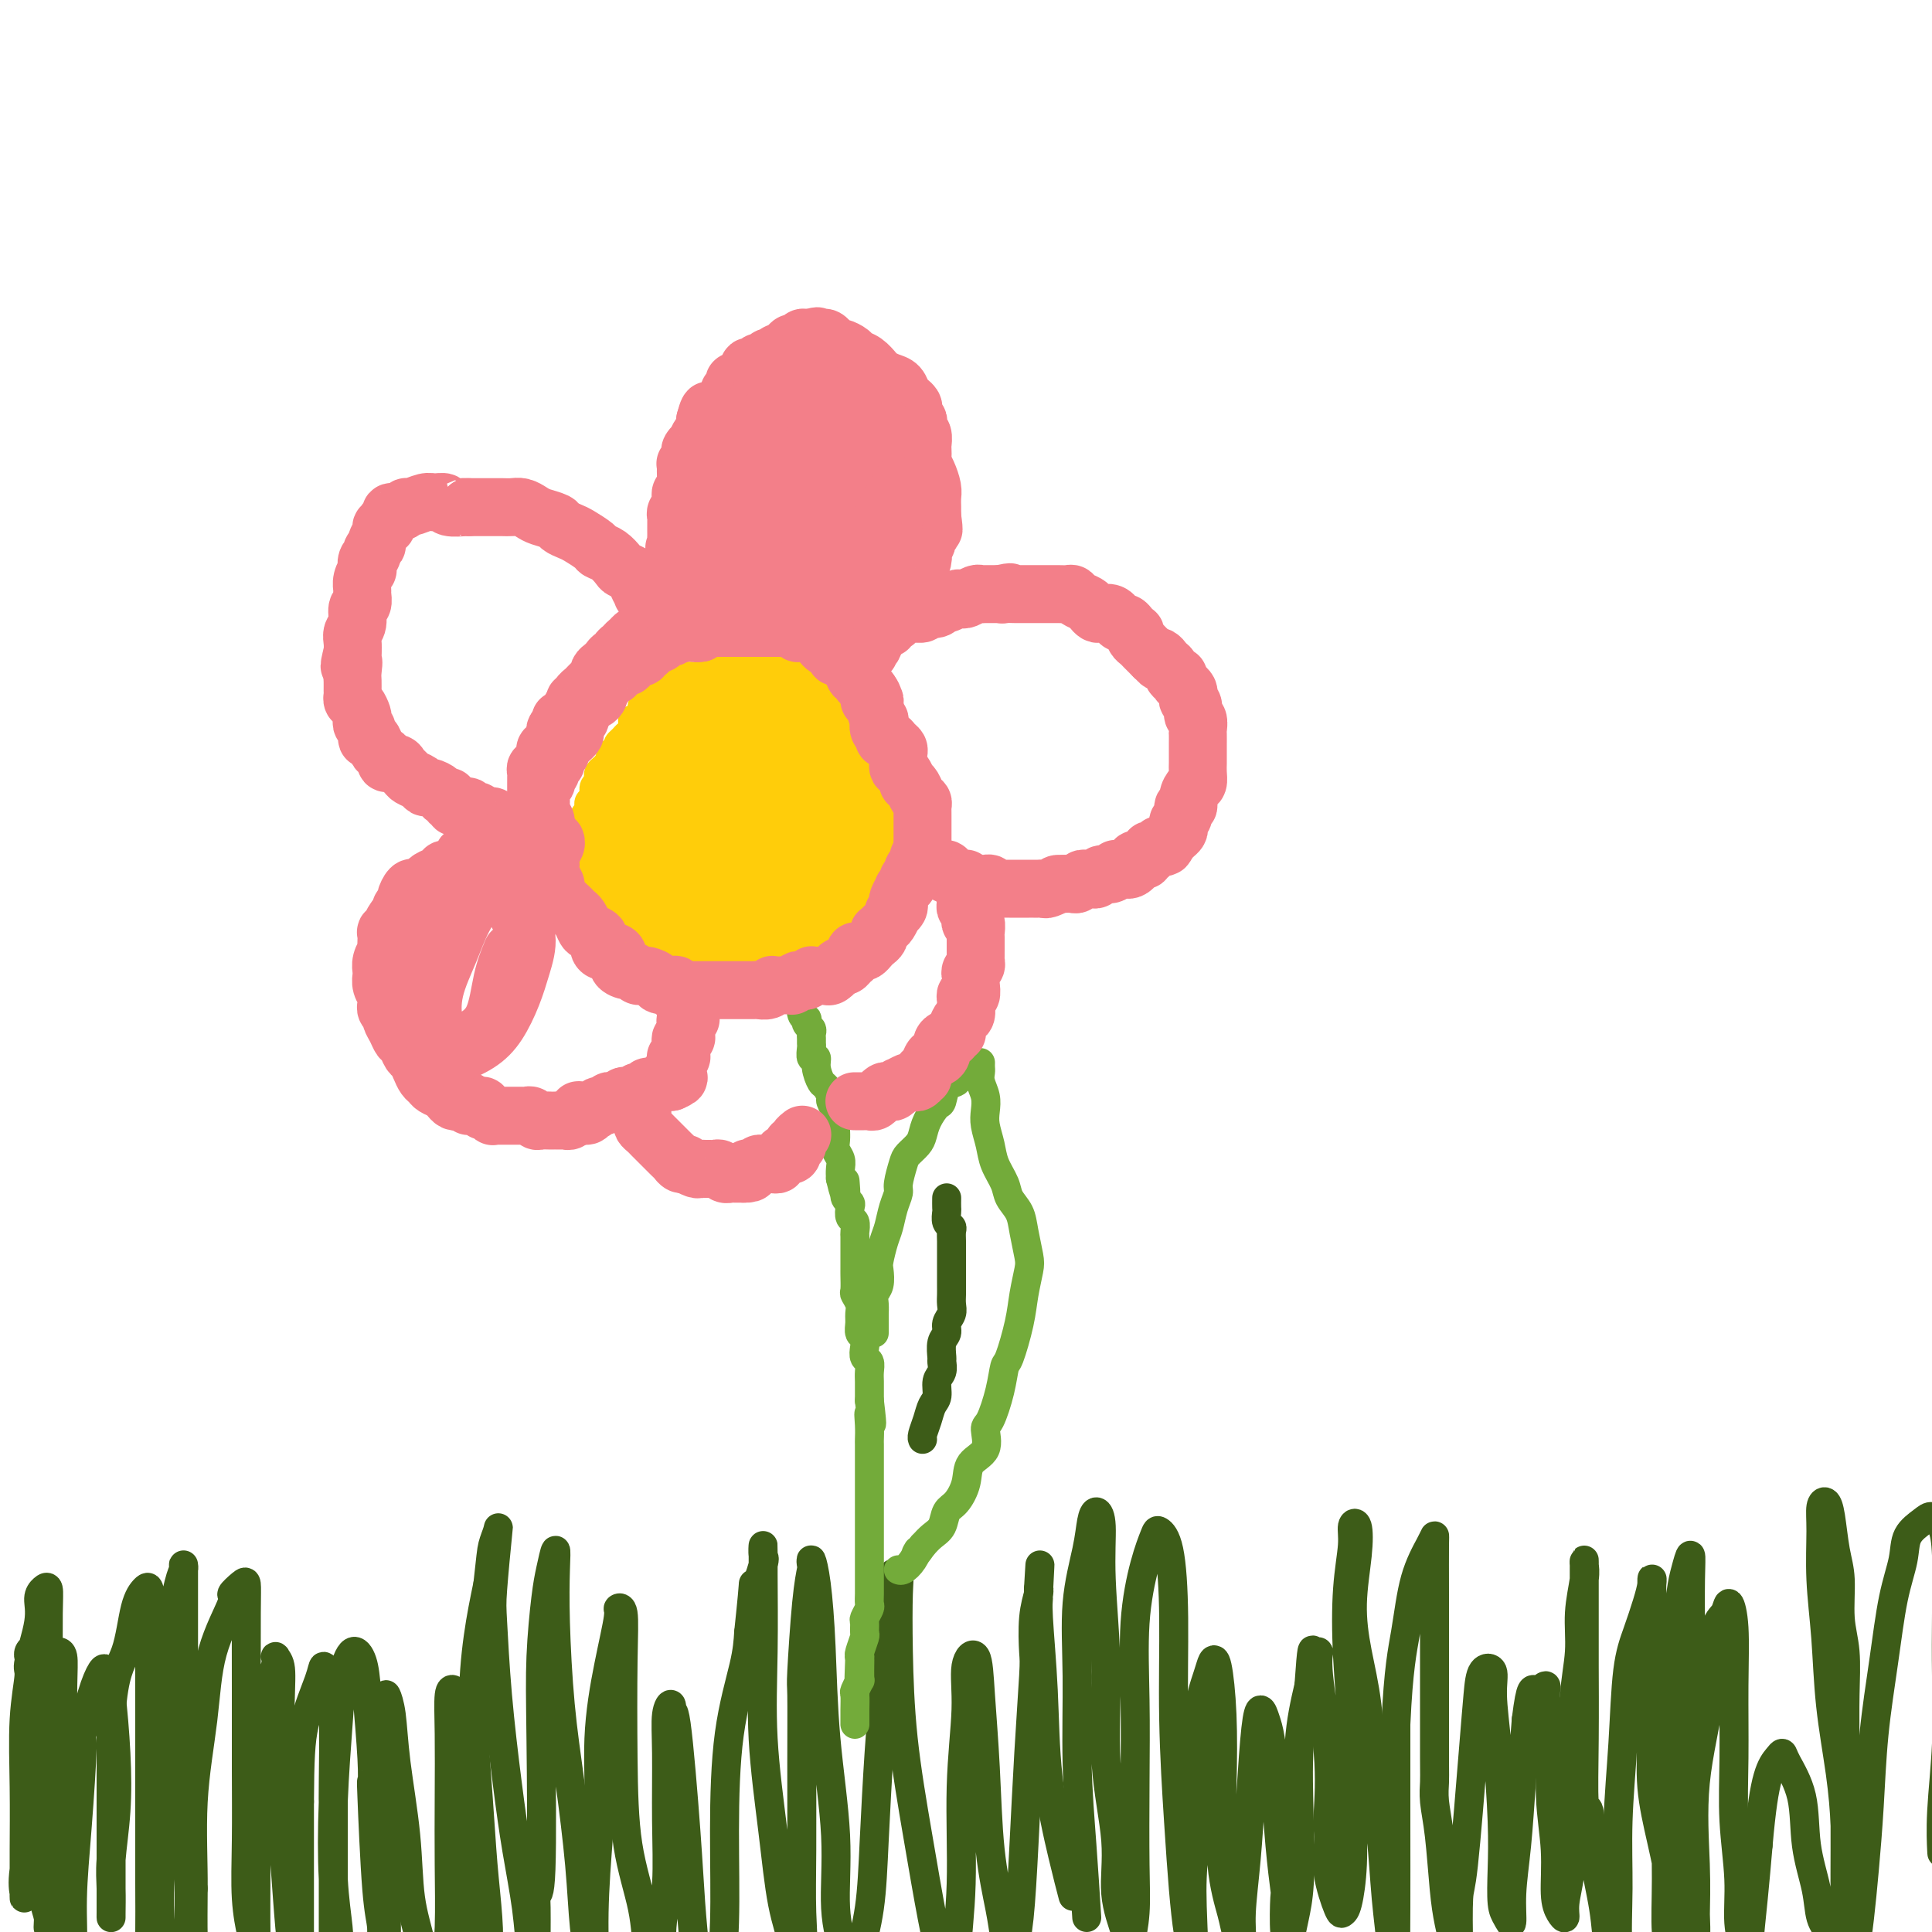 <svg viewBox='0 0 400 400' version='1.1' xmlns='http://www.w3.org/2000/svg' xmlns:xlink='http://www.w3.org/1999/xlink'><g fill='none' stroke='#3D5C18' stroke-width='6' stroke-linecap='round' stroke-linejoin='round'><path d='M6,342c0.030,0.500 0.061,0.999 0,1c-0.061,0.001 -0.212,-0.497 0,-1c0.212,-0.503 0.788,-1.011 1,0c0.212,1.011 0.059,3.540 0,6c-0.059,2.460 -0.023,4.850 0,9c0.023,4.150 0.034,10.061 0,13c-0.034,2.939 -0.114,2.907 0,3c0.114,0.093 0.423,0.310 0,3c-0.423,2.690 -1.578,7.853 -2,11c-0.422,3.147 -0.113,4.278 0,5c0.113,0.722 0.029,1.036 0,1c-0.029,-0.036 -0.003,-0.424 0,-2c0.003,-1.576 -0.015,-4.342 0,-8c0.015,-3.658 0.064,-8.207 0,-13c-0.064,-4.793 -0.242,-9.830 0,-14c0.242,-4.170 0.905,-7.474 1,-9c0.095,-1.526 -0.377,-1.273 0,-3c0.377,-1.727 1.604,-5.434 2,-8c0.396,-2.566 -0.037,-3.992 0,-5c0.037,-1.008 0.546,-1.598 1,-2c0.454,-0.402 0.855,-0.617 1,0c0.145,0.617 0.035,2.068 0,5c-0.035,2.932 0.004,7.347 0,12c-0.004,4.653 -0.050,9.543 0,14c0.050,4.457 0.195,8.480 0,13c-0.195,4.520 -0.732,9.537 -1,13c-0.268,3.463 -0.267,5.372 0,7c0.267,1.628 0.801,2.975 1,4c0.199,1.025 0.064,1.728 0,2c-0.064,0.272 -0.056,0.112 0,-1c0.056,-1.112 0.159,-3.175 0,-6c-0.159,-2.825 -0.579,-6.413 -1,-10'/><path d='M9,382c-0.163,-4.529 -0.069,-8.352 0,-13c0.069,-4.648 0.113,-10.121 0,-12c-0.113,-1.879 -0.384,-0.164 0,-2c0.384,-1.836 1.423,-7.221 2,-10c0.577,-2.779 0.690,-2.950 1,-3c0.310,-0.050 0.815,0.022 1,1c0.185,0.978 0.048,2.864 0,6c-0.048,3.136 -0.009,7.524 0,12c0.009,4.476 -0.013,9.041 0,14c0.013,4.959 0.060,10.313 0,14c-0.060,3.687 -0.227,5.707 0,8c0.227,2.293 0.848,4.858 1,6c0.152,1.142 -0.165,0.861 0,1c0.165,0.139 0.813,0.699 1,-1c0.187,-1.699 -0.088,-5.658 0,-10c0.088,-4.342 0.538,-9.069 1,-15c0.462,-5.931 0.936,-13.066 1,-16c0.064,-2.934 -0.281,-1.667 0,-3c0.281,-1.333 1.189,-5.268 2,-8c0.811,-2.732 1.525,-4.262 2,-5c0.475,-0.738 0.712,-0.684 1,0c0.288,0.684 0.627,1.997 1,5c0.373,3.003 0.779,7.694 1,12c0.221,4.306 0.255,8.226 0,12c-0.255,3.774 -0.800,7.402 -1,10c-0.200,2.598 -0.053,4.165 0,6c0.053,1.835 0.014,3.938 0,5c-0.014,1.062 -0.004,1.083 0,1c0.004,-0.083 0.001,-0.270 0,-2c-0.001,-1.730 -0.000,-5.004 0,-9c0.000,-3.996 0.000,-8.713 0,-14c-0.000,-5.287 -0.000,-11.143 0,-17'/><path d='M23,355c0.586,-8.803 2.052,-10.310 3,-13c0.948,-2.690 1.378,-6.562 2,-9c0.622,-2.438 1.435,-3.441 2,-4c0.565,-0.559 0.884,-0.674 1,1c0.116,1.674 0.031,5.136 0,10c-0.031,4.864 -0.009,11.131 0,17c0.009,5.869 0.005,11.340 0,17c-0.005,5.660 -0.012,11.507 0,16c0.012,4.493 0.042,7.630 0,10c-0.042,2.370 -0.154,3.973 0,5c0.154,1.027 0.576,1.478 1,1c0.424,-0.478 0.849,-1.886 1,-4c0.151,-2.114 0.028,-4.933 0,-9c-0.028,-4.067 0.037,-9.380 0,-15c-0.037,-5.620 -0.178,-11.547 0,-17c0.178,-5.453 0.675,-10.432 1,-14c0.325,-3.568 0.479,-5.727 1,-9c0.521,-3.273 1.407,-7.662 2,-10c0.593,-2.338 0.891,-2.627 1,-3c0.109,-0.373 0.030,-0.831 0,-1c-0.030,-0.169 -0.009,-0.049 0,1c0.009,1.049 0.006,3.028 0,6c-0.006,2.972 -0.015,6.937 0,12c0.015,5.063 0.056,11.223 0,17c-0.056,5.777 -0.207,11.172 0,16c0.207,4.828 0.774,9.090 1,13c0.226,3.910 0.113,7.468 0,10c-0.113,2.532 -0.226,4.040 0,5c0.226,0.960 0.792,1.374 1,1c0.208,-0.374 0.060,-1.535 0,-4c-0.060,-2.465 -0.030,-6.232 0,-10'/><path d='M40,391c0.048,-5.242 -0.332,-11.848 0,-18c0.332,-6.152 1.378,-11.851 2,-17c0.622,-5.149 0.822,-9.746 2,-14c1.178,-4.254 3.335,-8.163 4,-10c0.665,-1.837 -0.162,-1.601 0,-2c0.162,-0.399 1.311,-1.433 2,-2c0.689,-0.567 0.917,-0.667 1,0c0.083,0.667 0.021,2.101 0,6c-0.021,3.899 -0.002,10.265 0,16c0.002,5.735 -0.013,10.840 0,16c0.013,5.160 0.055,10.374 0,15c-0.055,4.626 -0.207,8.663 0,12c0.207,3.337 0.773,5.975 1,7c0.227,1.025 0.113,0.436 0,1c-0.113,0.564 -0.227,2.282 0,3c0.227,0.718 0.793,0.437 1,0c0.207,-0.437 0.053,-1.031 0,-4c-0.053,-2.969 -0.005,-8.313 0,-14c0.005,-5.687 -0.033,-11.717 0,-17c0.033,-5.283 0.139,-9.820 1,-14c0.861,-4.180 2.479,-8.005 3,-10c0.521,-1.995 -0.054,-2.161 0,-2c0.054,0.161 0.735,0.649 1,2c0.265,1.351 0.112,3.565 0,8c-0.112,4.435 -0.184,11.090 0,17c0.184,5.910 0.624,11.073 1,16c0.376,4.927 0.689,9.617 1,13c0.311,3.383 0.619,5.460 1,7c0.381,1.540 0.834,2.542 1,3c0.166,0.458 0.044,0.370 0,-1c-0.044,-1.370 -0.012,-4.023 0,-7c0.012,-2.977 0.003,-6.279 0,-11c-0.003,-4.721 -0.002,-10.860 0,-17'/><path d='M62,373c0.058,-8.701 0.201,-12.452 1,-16c0.799,-3.548 2.252,-6.892 3,-9c0.748,-2.108 0.789,-2.981 1,-3c0.211,-0.019 0.592,0.815 1,2c0.408,1.185 0.841,2.721 1,7c0.159,4.279 0.042,11.301 0,15c-0.042,3.699 -0.011,4.074 0,4c0.011,-0.074 0.002,-0.599 0,3c-0.002,3.599 0.003,11.321 0,16c-0.003,4.679 -0.014,6.313 0,8c0.014,1.687 0.053,3.425 0,4c-0.053,0.575 -0.197,-0.014 0,0c0.197,0.014 0.735,0.633 1,0c0.265,-0.633 0.255,-2.516 0,-5c-0.255,-2.484 -0.756,-5.568 -1,-10c-0.244,-4.432 -0.230,-10.214 0,-16c0.230,-5.786 0.677,-11.578 1,-16c0.323,-4.422 0.521,-7.475 1,-10c0.479,-2.525 1.239,-4.524 2,-5c0.761,-0.476 1.524,0.570 2,2c0.476,1.430 0.666,3.243 1,7c0.334,3.757 0.811,9.459 1,13c0.189,3.541 0.088,4.923 0,5c-0.088,0.077 -0.163,-1.149 0,3c0.163,4.149 0.566,13.673 1,19c0.434,5.327 0.901,6.456 1,8c0.099,1.544 -0.170,3.504 0,5c0.170,1.496 0.777,2.528 1,3c0.223,0.472 0.060,0.384 0,0c-0.060,-0.384 -0.016,-1.065 0,-3c0.016,-1.935 0.005,-5.124 0,-9c-0.005,-3.876 -0.002,-8.438 0,-13'/><path d='M80,382c-0.286,-6.445 -1.002,-10.059 -1,-14c0.002,-3.941 0.720,-8.211 1,-11c0.280,-2.789 0.120,-4.096 0,-5c-0.120,-0.904 -0.202,-1.403 0,-1c0.202,0.403 0.688,1.708 1,4c0.312,2.292 0.450,5.569 1,10c0.550,4.431 1.512,10.014 2,15c0.488,4.986 0.501,9.373 1,13c0.499,3.627 1.482,6.493 2,9c0.518,2.507 0.570,4.656 1,6c0.430,1.344 1.240,1.885 2,2c0.760,0.115 1.472,-0.195 2,-2c0.528,-1.805 0.873,-5.104 1,-9c0.127,-3.896 0.037,-8.390 0,-13c-0.037,-4.610 -0.021,-9.335 0,-14c0.021,-4.665 0.047,-9.271 0,-13c-0.047,-3.729 -0.166,-6.582 0,-8c0.166,-1.418 0.617,-1.401 1,-1c0.383,0.401 0.698,1.186 1,4c0.302,2.814 0.592,7.658 1,13c0.408,5.342 0.936,11.184 1,16c0.064,4.816 -0.336,8.607 0,12c0.336,3.393 1.407,6.388 2,8c0.593,1.612 0.706,1.841 1,2c0.294,0.159 0.768,0.247 1,-1c0.232,-1.247 0.222,-3.831 0,-7c-0.222,-3.169 -0.656,-6.924 -1,-11c-0.344,-4.076 -0.597,-8.474 -1,-14c-0.403,-5.526 -0.955,-12.180 -1,-18c-0.045,-5.820 0.416,-10.806 1,-15c0.584,-4.194 1.292,-7.597 2,-11'/><path d='M101,328c0.634,-5.679 0.719,-6.877 1,-8c0.281,-1.123 0.757,-2.172 1,-3c0.243,-0.828 0.253,-1.434 0,1c-0.253,2.434 -0.770,7.910 -1,11c-0.230,3.090 -0.174,3.796 0,7c0.174,3.204 0.466,8.906 1,15c0.534,6.094 1.310,12.578 2,18c0.690,5.422 1.295,9.780 2,14c0.705,4.220 1.510,8.301 2,12c0.490,3.699 0.666,7.014 1,9c0.334,1.986 0.825,2.642 1,3c0.175,0.358 0.033,0.419 0,-2c-0.033,-2.419 0.043,-7.316 0,-10c-0.043,-2.684 -0.205,-3.155 0,-3c0.205,0.155 0.776,0.935 1,-5c0.224,-5.935 0.102,-18.584 0,-27c-0.102,-8.416 -0.185,-12.597 0,-17c0.185,-4.403 0.637,-9.026 1,-12c0.363,-2.974 0.635,-4.297 1,-6c0.365,-1.703 0.821,-3.784 1,-4c0.179,-0.216 0.079,1.434 0,4c-0.079,2.566 -0.138,6.050 0,11c0.138,4.950 0.472,11.368 1,17c0.528,5.632 1.251,10.477 2,16c0.749,5.523 1.525,11.723 2,17c0.475,5.277 0.648,9.631 1,13c0.352,3.369 0.882,5.754 1,7c0.118,1.246 -0.174,1.355 0,2c0.174,0.645 0.816,1.828 1,0c0.184,-1.828 -0.090,-6.665 0,-12c0.090,-5.335 0.545,-11.167 1,-17'/><path d='M124,379c0.222,-7.725 -0.224,-13.536 0,-19c0.224,-5.464 1.118,-10.581 2,-15c0.882,-4.419 1.753,-8.140 2,-10c0.247,-1.860 -0.129,-1.858 0,-2c0.129,-0.142 0.763,-0.429 1,1c0.237,1.429 0.077,4.575 0,10c-0.077,5.425 -0.072,13.130 0,20c0.072,6.870 0.209,12.903 1,18c0.791,5.097 2.235,9.256 3,13c0.765,3.744 0.850,7.074 1,9c0.150,1.926 0.366,2.448 1,3c0.634,0.552 1.687,1.133 2,0c0.313,-1.133 -0.113,-3.980 0,-7c0.113,-3.020 0.766,-6.213 1,-10c0.234,-3.787 0.048,-8.167 0,-13c-0.048,-4.833 0.042,-10.119 0,-14c-0.042,-3.881 -0.215,-6.357 0,-8c0.215,-1.643 0.817,-2.454 1,-2c0.183,0.454 -0.053,2.172 0,2c0.053,-0.172 0.396,-2.234 1,2c0.604,4.234 1.470,14.762 2,22c0.530,7.238 0.723,11.184 1,15c0.277,3.816 0.637,7.503 1,11c0.363,3.497 0.728,6.805 1,9c0.272,2.195 0.451,3.277 1,4c0.549,0.723 1.469,1.088 2,0c0.531,-1.088 0.675,-3.630 1,-7c0.325,-3.370 0.833,-7.569 1,-13c0.167,-5.431 -0.007,-12.095 0,-19c0.007,-6.905 0.194,-14.051 1,-20c0.806,-5.949 2.230,-10.700 3,-14c0.770,-3.300 0.885,-5.150 1,-7'/><path d='M155,338c1.497,-14.132 0.741,-9.461 1,-9c0.259,0.461 1.534,-3.288 2,-5c0.466,-1.712 0.123,-1.388 0,-2c-0.123,-0.612 -0.027,-2.159 0,-2c0.027,0.159 -0.016,2.024 0,6c0.016,3.976 0.089,10.063 0,16c-0.089,5.937 -0.341,11.722 0,18c0.341,6.278 1.276,13.047 2,19c0.724,5.953 1.238,11.091 2,15c0.762,3.909 1.774,6.590 2,8c0.226,1.410 -0.332,1.550 0,2c0.332,0.450 1.553,1.209 2,0c0.447,-1.209 0.119,-4.386 0,-8c-0.119,-3.614 -0.029,-7.666 0,-13c0.029,-5.334 -0.003,-11.952 0,-18c0.003,-6.048 0.039,-11.528 0,-14c-0.039,-2.472 -0.155,-1.937 0,-5c0.155,-3.063 0.580,-9.725 1,-14c0.420,-4.275 0.834,-6.162 1,-7c0.166,-0.838 0.085,-0.626 0,-1c-0.085,-0.374 -0.172,-1.335 0,-1c0.172,0.335 0.605,1.965 1,5c0.395,3.035 0.753,7.475 1,13c0.247,5.525 0.385,12.136 1,19c0.615,6.864 1.708,13.982 2,20c0.292,6.018 -0.216,10.937 0,15c0.216,4.063 1.157,7.269 2,9c0.843,1.731 1.588,1.986 2,2c0.412,0.014 0.492,-0.214 1,-2c0.508,-1.786 1.446,-5.131 2,-9c0.554,-3.869 0.726,-8.264 1,-14c0.274,-5.736 0.651,-12.814 1,-18c0.349,-5.186 0.671,-8.482 1,-13c0.329,-4.518 0.664,-10.259 1,-16'/><path d='M184,334c1.249,-12.424 0.872,-7.485 1,-6c0.128,1.485 0.761,-0.485 1,-1c0.239,-0.515 0.084,0.424 0,3c-0.084,2.576 -0.096,6.789 0,12c0.096,5.211 0.301,11.419 1,18c0.699,6.581 1.894,13.534 3,20c1.106,6.466 2.124,12.445 3,17c0.876,4.555 1.612,7.685 2,10c0.388,2.315 0.428,3.814 1,5c0.572,1.186 1.674,2.060 2,1c0.326,-1.060 -0.125,-4.055 0,-8c0.125,-3.945 0.825,-8.842 1,-15c0.175,-6.158 -0.174,-13.579 0,-20c0.174,-6.421 0.873,-11.844 1,-16c0.127,-4.156 -0.318,-7.047 0,-9c0.318,-1.953 1.398,-2.967 2,-2c0.602,0.967 0.725,3.917 1,8c0.275,4.083 0.703,9.300 1,15c0.297,5.700 0.462,11.882 1,17c0.538,5.118 1.450,9.172 2,12c0.550,2.828 0.739,4.431 1,6c0.261,1.569 0.595,3.104 1,4c0.405,0.896 0.882,1.151 1,1c0.118,-0.151 -0.122,-0.709 0,-2c0.122,-1.291 0.607,-3.314 1,-7c0.393,-3.686 0.693,-9.034 1,-15c0.307,-5.966 0.622,-12.551 1,-19c0.378,-6.449 0.820,-12.761 1,-16c0.180,-3.239 0.100,-3.404 0,-5c-0.100,-1.596 -0.219,-4.622 0,-7c0.219,-2.378 0.777,-4.108 1,-5c0.223,-0.892 0.112,-0.946 0,-1'/><path d='M215,329c0.615,-10.337 0.152,-2.181 0,1c-0.152,3.181 0.007,1.387 0,1c-0.007,-0.387 -0.180,0.633 0,4c0.180,3.367 0.714,9.082 1,15c0.286,5.918 0.324,12.040 1,18c0.676,5.960 1.990,11.758 3,16c1.010,4.242 1.717,6.926 2,8c0.283,1.074 0.141,0.537 0,0'/><path d='M225,397c-0.306,-4.860 -0.611,-9.719 -1,-15c-0.389,-5.281 -0.861,-10.983 -1,-17c-0.139,-6.017 0.057,-12.349 0,-18c-0.057,-5.651 -0.365,-10.620 0,-15c0.365,-4.380 1.403,-8.170 2,-11c0.597,-2.830 0.753,-4.699 1,-6c0.247,-1.301 0.586,-2.033 1,-2c0.414,0.033 0.904,0.829 1,3c0.096,2.171 -0.200,5.715 0,11c0.200,5.285 0.898,12.311 1,19c0.102,6.689 -0.390,13.040 0,19c0.390,5.960 1.663,11.528 2,16c0.337,4.472 -0.264,7.847 0,11c0.264,3.153 1.391,6.084 2,8c0.609,1.916 0.699,2.817 1,2c0.301,-0.817 0.811,-3.354 1,-6c0.189,-2.646 0.056,-5.403 0,-10c-0.056,-4.597 -0.036,-11.035 0,-17c0.036,-5.965 0.089,-11.456 0,-17c-0.089,-5.544 -0.319,-11.140 0,-16c0.319,-4.860 1.186,-8.982 2,-12c0.814,-3.018 1.576,-4.930 2,-6c0.424,-1.070 0.509,-1.296 1,-1c0.491,0.296 1.388,1.114 2,4c0.612,2.886 0.937,7.840 1,14c0.063,6.160 -0.138,13.526 0,21c0.138,7.474 0.614,15.055 1,21c0.386,5.945 0.681,10.254 1,14c0.319,3.746 0.663,6.927 1,9c0.337,2.073 0.669,3.036 1,4'/><path d='M247,404c0.792,12.308 0.271,1.579 0,-5c-0.271,-6.579 -0.294,-9.009 0,-13c0.294,-3.991 0.905,-9.542 1,-15c0.095,-5.458 -0.325,-10.823 0,-15c0.325,-4.177 1.394,-7.165 2,-9c0.606,-1.835 0.749,-2.519 1,-3c0.251,-0.481 0.610,-0.761 1,1c0.390,1.761 0.811,5.564 1,10c0.189,4.436 0.146,9.507 0,15c-0.146,5.493 -0.394,11.409 0,16c0.394,4.591 1.429,7.859 2,10c0.571,2.141 0.678,3.157 1,4c0.322,0.843 0.860,1.513 1,1c0.140,-0.513 -0.117,-2.209 0,-5c0.117,-2.791 0.609,-6.676 1,-11c0.391,-4.324 0.682,-9.087 1,-14c0.318,-4.913 0.663,-9.976 1,-13c0.337,-3.024 0.668,-4.007 1,-4c0.332,0.007 0.667,1.005 1,2c0.333,0.995 0.664,1.987 1,4c0.336,2.013 0.678,5.047 1,9c0.322,3.953 0.625,8.824 1,13c0.375,4.176 0.821,7.658 1,9c0.179,1.342 0.090,0.542 0,2c-0.090,1.458 -0.181,5.172 0,7c0.181,1.828 0.636,1.771 1,1c0.364,-0.771 0.639,-2.256 1,-4c0.361,-1.744 0.808,-3.746 1,-7c0.192,-3.254 0.129,-7.761 0,-13c-0.129,-5.239 -0.322,-11.211 0,-16c0.322,-4.789 1.161,-8.394 2,-12'/><path d='M271,349c0.621,-8.987 0.674,-7.453 1,-7c0.326,0.453 0.924,-0.174 1,0c0.076,0.174 -0.372,1.150 0,5c0.372,3.850 1.562,10.574 2,16c0.438,5.426 0.124,9.552 0,12c-0.124,2.448 -0.058,3.217 0,4c0.058,0.783 0.109,1.581 0,3c-0.109,1.419 -0.379,3.459 0,6c0.379,2.541 1.408,5.583 2,7c0.592,1.417 0.748,1.209 1,1c0.252,-0.209 0.600,-0.419 1,-2c0.400,-1.581 0.852,-4.534 1,-8c0.148,-3.466 -0.009,-7.445 0,-12c0.009,-4.555 0.184,-9.686 0,-15c-0.184,-5.314 -0.725,-10.811 -1,-16c-0.275,-5.189 -0.283,-10.069 0,-14c0.283,-3.931 0.856,-6.912 1,-9c0.144,-2.088 -0.142,-3.284 0,-4c0.142,-0.716 0.710,-0.954 1,0c0.290,0.954 0.301,3.099 0,6c-0.301,2.901 -0.915,6.558 -1,10c-0.085,3.442 0.358,6.667 1,10c0.642,3.333 1.481,6.772 2,11c0.519,4.228 0.717,9.246 1,14c0.283,4.754 0.649,9.245 1,11c0.351,1.755 0.686,0.774 1,3c0.314,2.226 0.606,7.660 1,12c0.394,4.340 0.890,7.587 1,10c0.110,2.413 -0.167,3.994 0,5c0.167,1.006 0.777,1.438 1,1c0.223,-0.438 0.060,-1.746 0,-4c-0.060,-2.254 -0.016,-5.453 0,-10c0.016,-4.547 0.005,-10.442 0,-17c-0.005,-6.558 -0.002,-13.779 0,-21'/><path d='M289,357c0.531,-11.630 1.358,-15.207 2,-19c0.642,-3.793 1.100,-7.804 2,-11c0.900,-3.196 2.241,-5.576 3,-7c0.759,-1.424 0.935,-1.892 1,-2c0.065,-0.108 0.018,0.144 0,2c-0.018,1.856 -0.005,5.317 0,10c0.005,4.683 0.004,10.588 0,17c-0.004,6.412 -0.012,13.329 0,17c0.012,3.671 0.044,4.094 0,5c-0.044,0.906 -0.166,2.295 0,4c0.166,1.705 0.618,3.725 1,7c0.382,3.275 0.695,7.805 1,11c0.305,3.195 0.604,5.053 1,7c0.396,1.947 0.890,3.982 1,5c0.110,1.018 -0.165,1.021 0,1c0.165,-0.021 0.769,-0.064 1,0c0.231,0.064 0.090,0.234 0,-2c-0.090,-2.234 -0.127,-6.872 0,-9c0.127,-2.128 0.420,-1.746 1,-7c0.580,-5.254 1.447,-16.143 2,-23c0.553,-6.857 0.792,-9.683 1,-12c0.208,-2.317 0.385,-4.125 1,-5c0.615,-0.875 1.668,-0.817 2,0c0.332,0.817 -0.055,2.393 0,5c0.055,2.607 0.553,6.245 1,11c0.447,4.755 0.842,10.627 1,15c0.158,4.373 0.080,7.248 0,10c-0.080,2.752 -0.162,5.383 0,7c0.162,1.617 0.568,2.220 1,3c0.432,0.780 0.889,1.737 1,1c0.111,-0.737 -0.125,-3.167 0,-6c0.125,-2.833 0.611,-6.071 1,-10c0.389,-3.929 0.683,-8.551 1,-13c0.317,-4.449 0.659,-8.724 1,-13'/><path d='M316,356c0.946,-7.616 1.310,-6.155 2,-6c0.690,0.155 1.705,-0.994 2,-1c0.295,-0.006 -0.132,1.131 0,3c0.132,1.869 0.823,4.468 1,8c0.177,3.532 -0.159,7.995 0,12c0.159,4.005 0.812,7.550 1,11c0.188,3.450 -0.090,6.805 0,9c0.090,2.195 0.546,3.228 1,4c0.454,0.772 0.905,1.281 1,1c0.095,-0.281 -0.167,-1.351 0,-3c0.167,-1.649 0.762,-3.876 1,-6c0.238,-2.124 0.120,-4.144 0,-7c-0.120,-2.856 -0.244,-6.547 0,-10c0.244,-3.453 0.854,-6.668 1,-10c0.146,-3.332 -0.171,-6.780 0,-10c0.171,-3.220 0.830,-6.212 1,-9c0.170,-2.788 -0.151,-5.372 0,-8c0.151,-2.628 0.772,-5.300 1,-7c0.228,-1.700 0.061,-2.429 0,-3c-0.061,-0.571 -0.016,-0.984 0,-1c0.016,-0.016 0.005,0.365 0,2c-0.005,1.635 -0.002,4.524 0,8c0.002,3.476 0.004,7.537 0,9c-0.004,1.463 -0.013,0.326 0,3c0.013,2.674 0.049,9.159 0,15c-0.049,5.841 -0.182,11.037 0,13c0.182,1.963 0.678,0.691 1,2c0.322,1.309 0.468,5.199 1,9c0.532,3.801 1.449,7.513 2,11c0.551,3.487 0.735,6.749 1,9c0.265,2.251 0.610,3.491 1,4c0.390,0.509 0.826,0.288 1,0c0.174,-0.288 0.087,-0.644 0,-1'/><path d='M335,407c1.079,5.196 0.277,1.186 0,-3c-0.277,-4.186 -0.030,-8.547 0,-13c0.030,-4.453 -0.157,-8.998 0,-14c0.157,-5.002 0.659,-10.460 1,-16c0.341,-5.540 0.522,-11.162 1,-15c0.478,-3.838 1.252,-5.893 2,-8c0.748,-2.107 1.468,-4.266 2,-6c0.532,-1.734 0.875,-3.042 1,-4c0.125,-0.958 0.032,-1.566 0,-1c-0.032,0.566 -0.003,2.306 0,5c0.003,2.694 -0.020,6.342 0,11c0.020,4.658 0.082,10.326 0,15c-0.082,4.674 -0.310,8.355 0,12c0.310,3.645 1.156,7.256 2,11c0.844,3.744 1.686,7.623 2,10c0.314,2.377 0.098,3.252 0,5c-0.098,1.748 -0.080,4.370 0,6c0.080,1.630 0.220,2.268 0,2c-0.220,-0.268 -0.802,-1.442 -1,-4c-0.198,-2.558 -0.011,-6.501 0,-11c0.011,-4.499 -0.152,-9.553 0,-15c0.152,-5.447 0.619,-11.288 1,-17c0.381,-5.712 0.677,-11.296 1,-16c0.323,-4.704 0.675,-8.528 1,-11c0.325,-2.472 0.623,-3.590 1,-5c0.377,-1.410 0.833,-3.110 1,-3c0.167,0.110 0.045,2.030 0,5c-0.045,2.970 -0.013,6.992 0,12c0.013,5.008 0.006,11.004 0,17'/><path d='M350,356c-0.004,8.645 -0.015,13.256 0,16c0.015,2.744 0.057,3.620 0,4c-0.057,0.380 -0.211,0.265 0,4c0.211,3.735 0.789,11.322 1,16c0.211,4.678 0.057,6.449 0,8c-0.057,1.551 -0.015,2.884 0,4c0.015,1.116 0.005,2.015 0,2c-0.005,-0.015 -0.004,-0.946 0,-2c0.004,-1.054 0.012,-2.232 0,-4c-0.012,-1.768 -0.043,-4.126 0,-7c0.043,-2.874 0.162,-6.263 0,-11c-0.162,-4.737 -0.605,-10.820 0,-17c0.605,-6.180 2.257,-12.455 3,-18c0.743,-5.545 0.577,-10.361 1,-13c0.423,-2.639 1.434,-3.103 2,-4c0.566,-0.897 0.686,-2.227 1,-2c0.314,0.227 0.820,2.010 1,5c0.180,2.990 0.033,7.186 0,12c-0.033,4.814 0.048,10.244 0,15c-0.048,4.756 -0.224,8.837 0,13c0.224,4.163 0.848,8.408 1,12c0.152,3.592 -0.170,6.533 0,9c0.170,2.467 0.830,4.462 1,6c0.170,1.538 -0.151,2.619 0,4c0.151,1.381 0.776,3.063 1,4c0.224,0.937 0.049,1.130 0,1c-0.049,-0.130 0.028,-0.581 0,-2c-0.028,-1.419 -0.161,-3.805 0,-7c0.161,-3.195 0.618,-7.199 1,-11c0.382,-3.801 0.691,-7.401 1,-11'/><path d='M364,382c0.656,-7.589 1.297,-11.560 2,-14c0.703,-2.440 1.469,-3.349 2,-4c0.531,-0.651 0.829,-1.043 1,-1c0.171,0.043 0.216,0.521 1,2c0.784,1.479 2.307,3.958 3,7c0.693,3.042 0.556,6.648 1,10c0.444,3.352 1.468,6.450 2,9c0.532,2.550 0.573,4.553 1,6c0.427,1.447 1.239,2.337 2,3c0.761,0.663 1.472,1.100 2,1c0.528,-0.100 0.874,-0.736 1,-2c0.126,-1.264 0.034,-3.156 0,-6c-0.034,-2.844 -0.008,-6.640 0,-10c0.008,-3.360 -0.002,-6.285 0,-10c0.002,-3.715 0.015,-8.219 0,-12c-0.015,-3.781 -0.060,-6.840 0,-10c0.060,-3.160 0.223,-6.421 0,-9c-0.223,-2.579 -0.833,-4.474 -1,-7c-0.167,-2.526 0.109,-5.681 0,-8c-0.109,-2.319 -0.603,-3.801 -1,-6c-0.397,-2.199 -0.696,-5.114 -1,-7c-0.304,-1.886 -0.614,-2.741 -1,-3c-0.386,-0.259 -0.847,0.080 -1,1c-0.153,0.920 0.004,2.422 0,5c-0.004,2.578 -0.169,6.231 0,10c0.169,3.769 0.672,7.654 1,12c0.328,4.346 0.480,9.154 1,14c0.520,4.846 1.407,9.732 2,14c0.593,4.268 0.890,7.918 1,11c0.110,3.082 0.031,5.595 0,8c-0.031,2.405 -0.016,4.703 0,7'/><path d='M382,393c0.615,14.075 0.154,8.263 0,7c-0.154,-1.263 0.000,2.025 0,4c-0.000,1.975 -0.155,2.639 0,3c0.155,0.361 0.619,0.421 1,0c0.381,-0.421 0.679,-1.323 1,-3c0.321,-1.677 0.667,-4.130 1,-7c0.333,-2.870 0.655,-6.159 1,-10c0.345,-3.841 0.712,-8.235 1,-13c0.288,-4.765 0.495,-9.902 1,-15c0.505,-5.098 1.308,-10.157 2,-15c0.692,-4.843 1.273,-9.471 2,-13c0.727,-3.529 1.599,-5.961 2,-8c0.401,-2.039 0.332,-3.686 1,-5c0.668,-1.314 2.074,-2.296 3,-3c0.926,-0.704 1.372,-1.128 2,-1c0.628,0.128 1.437,0.810 2,2c0.563,1.190 0.879,2.888 1,6c0.121,3.112 0.046,7.637 0,12c-0.046,4.363 -0.065,8.564 0,13c0.065,4.436 0.213,9.107 0,14c-0.213,4.893 -0.788,10.010 -1,14c-0.212,3.990 -0.061,6.854 0,8c0.061,1.146 0.030,0.573 0,0'/></g>
<g fill='none' stroke='#73AB3A' stroke-width='6' stroke-linecap='round' stroke-linejoin='round'><path d='M166,205c-0.001,0.449 -0.001,0.897 0,1c0.001,0.103 0.004,-0.140 0,0c-0.004,0.140 -0.015,0.664 0,1c0.015,0.336 0.056,0.485 0,1c-0.056,0.515 -0.207,1.395 0,2c0.207,0.605 0.773,0.936 1,1c0.227,0.064 0.113,-0.138 0,0c-0.113,0.138 -0.227,0.615 0,1c0.227,0.385 0.793,0.679 1,1c0.207,0.321 0.054,0.668 0,1c-0.054,0.332 -0.011,0.648 0,1c0.011,0.352 -0.012,0.740 0,1c0.012,0.260 0.059,0.392 0,1c-0.059,0.608 -0.223,1.692 0,2c0.223,0.308 0.834,-0.159 1,0c0.166,0.159 -0.114,0.945 0,2c0.114,1.055 0.623,2.381 1,3c0.377,0.619 0.623,0.532 1,1c0.377,0.468 0.886,1.491 1,2c0.114,0.509 -0.166,0.503 0,1c0.166,0.497 0.777,1.498 1,2c0.223,0.502 0.059,0.505 0,1c-0.059,0.495 -0.012,1.484 0,2c0.012,0.516 -0.011,0.561 0,1c0.011,0.439 0.055,1.272 0,2c-0.055,0.728 -0.211,1.350 0,2c0.211,0.650 0.788,1.329 1,2c0.212,0.671 0.061,1.335 0,2c-0.061,0.665 -0.030,1.333 0,2'/><path d='M174,244c1.460,6.228 1.109,2.298 1,1c-0.109,-1.298 0.022,0.038 0,1c-0.022,0.962 -0.198,1.552 0,2c0.198,0.448 0.771,0.754 1,1c0.229,0.246 0.114,0.432 0,1c-0.114,0.568 -0.227,1.518 0,2c0.227,0.482 0.793,0.496 1,1c0.207,0.504 0.056,1.497 0,2c-0.056,0.503 -0.015,0.515 0,1c0.015,0.485 0.004,1.444 0,2c-0.004,0.556 -0.001,0.709 0,1c0.001,0.291 0.000,0.720 0,1c-0.000,0.280 0.000,0.411 0,1c-0.000,0.589 -0.001,1.634 0,2c0.001,0.366 0.004,0.051 0,0c-0.004,-0.051 -0.015,0.160 0,1c0.015,0.840 0.057,2.308 0,3c-0.057,0.692 -0.212,0.609 0,1c0.212,0.391 0.793,1.256 1,2c0.207,0.744 0.042,1.368 0,2c-0.042,0.632 0.040,1.273 0,2c-0.040,0.727 -0.203,1.542 0,2c0.203,0.458 0.772,0.559 1,1c0.228,0.441 0.114,1.220 0,2c-0.114,0.780 -0.227,1.560 0,2c0.227,0.440 0.793,0.541 1,1c0.207,0.459 0.056,1.278 0,2c-0.056,0.722 -0.015,1.348 0,2c0.015,0.652 0.004,1.329 0,2c-0.004,0.671 -0.002,1.335 0,2'/><path d='M180,290c0.928,7.721 0.249,4.022 0,3c-0.249,-1.022 -0.067,0.632 0,2c0.067,1.368 0.018,2.449 0,3c-0.018,0.551 -0.005,0.572 0,1c0.005,0.428 0.001,1.264 0,2c-0.001,0.736 -0.000,1.371 0,2c0.000,0.629 0.000,1.253 0,2c-0.000,0.747 -0.000,1.617 0,2c0.000,0.383 0.000,0.277 0,1c-0.000,0.723 -0.000,2.274 0,3c0.000,0.726 0.000,0.627 0,1c-0.000,0.373 -0.000,1.217 0,2c0.000,0.783 0.000,1.504 0,2c-0.000,0.496 -0.000,0.765 0,1c0.000,0.235 0.000,0.434 0,1c-0.000,0.566 -0.000,1.499 0,2c0.000,0.501 0.000,0.572 0,1c-0.000,0.428 -0.000,1.214 0,2c0.000,0.786 0.000,1.571 0,2c-0.000,0.429 -0.000,0.500 0,1c0.000,0.500 0.001,1.428 0,2c-0.001,0.572 -0.004,0.787 0,1c0.004,0.213 0.015,0.423 0,1c-0.015,0.577 -0.057,1.521 0,2c0.057,0.479 0.212,0.494 0,1c-0.212,0.506 -0.793,1.505 -1,2c-0.207,0.495 -0.042,0.486 0,1c0.042,0.514 -0.040,1.550 0,2c0.040,0.450 0.203,0.313 0,1c-0.203,0.687 -0.772,2.196 -1,3c-0.228,0.804 -0.114,0.902 0,1'/><path d='M178,343c-0.305,8.252 -0.068,2.380 0,1c0.068,-1.380 -0.034,1.730 0,3c0.034,1.270 0.205,0.698 0,1c-0.205,0.302 -0.787,1.477 -1,2c-0.213,0.523 -0.057,0.392 0,1c0.057,0.608 0.015,1.953 0,3c-0.015,1.047 -0.004,1.796 0,2c0.004,0.204 0.001,-0.137 0,0c-0.001,0.137 -0.000,0.754 0,1c0.000,0.246 0.000,0.123 0,0'/><path d='M181,276c-0.001,-0.606 -0.001,-1.212 0,-2c0.001,-0.788 0.004,-1.757 0,-2c-0.004,-0.243 -0.015,0.240 0,0c0.015,-0.240 0.056,-1.203 0,-2c-0.056,-0.797 -0.208,-1.428 0,-2c0.208,-0.572 0.777,-1.086 1,-2c0.223,-0.914 0.101,-2.229 0,-3c-0.101,-0.771 -0.181,-0.998 0,-2c0.181,-1.002 0.622,-2.780 1,-4c0.378,-1.220 0.693,-1.881 1,-3c0.307,-1.119 0.606,-2.694 1,-4c0.394,-1.306 0.883,-2.342 1,-3c0.117,-0.658 -0.137,-0.938 0,-2c0.137,-1.062 0.666,-2.906 1,-4c0.334,-1.094 0.474,-1.439 1,-2c0.526,-0.561 1.436,-1.338 2,-2c0.564,-0.662 0.780,-1.207 1,-2c0.220,-0.793 0.444,-1.833 1,-3c0.556,-1.167 1.444,-2.462 2,-3c0.556,-0.538 0.780,-0.319 1,-1c0.220,-0.681 0.437,-2.260 1,-3c0.563,-0.740 1.471,-0.639 2,-1c0.529,-0.361 0.678,-1.182 1,-2c0.322,-0.818 0.818,-1.632 1,-2c0.182,-0.368 0.049,-0.292 0,0c-0.049,0.292 -0.014,0.798 0,1c0.014,0.202 0.007,0.101 0,0'/><path d='M203,220c-0.008,0.351 -0.016,0.702 0,1c0.016,0.298 0.056,0.543 0,1c-0.056,0.457 -0.208,1.125 0,2c0.208,0.875 0.776,1.955 1,3c0.224,1.045 0.106,2.054 0,3c-0.106,0.946 -0.198,1.828 0,3c0.198,1.172 0.687,2.634 1,4c0.313,1.366 0.451,2.636 1,4c0.549,1.364 1.510,2.824 2,4c0.490,1.176 0.510,2.070 1,3c0.490,0.930 1.448,1.896 2,3c0.552,1.104 0.696,2.346 1,4c0.304,1.654 0.768,3.719 1,5c0.232,1.281 0.231,1.780 0,3c-0.231,1.220 -0.691,3.163 -1,5c-0.309,1.837 -0.467,3.568 -1,6c-0.533,2.432 -1.440,5.566 -2,7c-0.560,1.434 -0.774,1.168 -1,2c-0.226,0.832 -0.464,2.763 -1,5c-0.536,2.237 -1.372,4.779 -2,6c-0.628,1.221 -1.050,1.122 -1,2c0.050,0.878 0.570,2.734 0,4c-0.570,1.266 -2.232,1.943 -3,3c-0.768,1.057 -0.643,2.496 -1,4c-0.357,1.504 -1.198,3.074 -2,4c-0.802,0.926 -1.565,1.207 -2,2c-0.435,0.793 -0.540,2.098 -1,3c-0.460,0.902 -1.274,1.401 -2,2c-0.726,0.599 -1.363,1.300 -2,2'/><path d='M191,320c-2.205,3.232 -1.218,1.311 -1,1c0.218,-0.311 -0.333,0.989 -1,2c-0.667,1.011 -1.449,1.734 -2,2c-0.551,0.266 -0.872,0.076 -1,0c-0.128,-0.076 -0.064,-0.038 0,0'/></g>
<g fill='none' stroke='#3D5C18' stroke-width='6' stroke-linecap='round' stroke-linejoin='round'><path d='M196,248c-0.008,0.786 -0.016,1.572 0,2c0.016,0.428 0.057,0.499 0,1c-0.057,0.501 -0.211,1.434 0,2c0.211,0.566 0.789,0.767 1,1c0.211,0.233 0.057,0.499 0,1c-0.057,0.501 -0.015,1.236 0,2c0.015,0.764 0.004,1.555 0,2c-0.004,0.445 -0.001,0.542 0,1c0.001,0.458 -0.000,1.277 0,2c0.000,0.723 0.001,1.348 0,2c-0.001,0.652 -0.004,1.329 0,2c0.004,0.671 0.016,1.335 0,2c-0.016,0.665 -0.061,1.332 0,2c0.061,0.668 0.227,1.339 0,2c-0.227,0.661 -0.846,1.314 -1,2c-0.154,0.686 0.156,1.405 0,2c-0.156,0.595 -0.778,1.064 -1,2c-0.222,0.936 -0.045,2.338 0,3c0.045,0.662 -0.044,0.585 0,1c0.044,0.415 0.219,1.321 0,2c-0.219,0.679 -0.833,1.131 -1,2c-0.167,0.869 0.113,2.156 0,3c-0.113,0.844 -0.619,1.246 -1,2c-0.381,0.754 -0.638,1.862 -1,3c-0.362,1.138 -0.828,2.306 -1,3c-0.172,0.694 -0.049,0.912 0,1c0.049,0.088 0.025,0.044 0,0'/></g>
<g fill='none' stroke='#FFCD0A' stroke-width='6' stroke-linecap='round' stroke-linejoin='round'><path d='M164,200c-0.027,-0.420 -0.053,-0.841 0,-1c0.053,-0.159 0.187,-0.057 0,0c-0.187,0.057 -0.694,0.068 -1,0c-0.306,-0.068 -0.411,-0.214 -1,0c-0.589,0.214 -1.662,0.789 -2,1c-0.338,0.211 0.059,0.056 0,0c-0.059,-0.056 -0.575,-0.015 -1,0c-0.425,0.015 -0.761,0.005 -1,0c-0.239,-0.005 -0.383,-0.005 -1,0c-0.617,0.005 -1.709,0.015 -2,0c-0.291,-0.015 0.217,-0.057 0,0c-0.217,0.057 -1.160,0.211 -2,0c-0.840,-0.211 -1.576,-0.789 -2,-1c-0.424,-0.211 -0.537,-0.055 -1,0c-0.463,0.055 -1.275,0.011 -2,0c-0.725,-0.011 -1.363,0.012 -2,0c-0.637,-0.012 -1.274,-0.060 -2,0c-0.726,0.060 -1.540,0.227 -2,0c-0.460,-0.227 -0.564,-0.849 -1,-1c-0.436,-0.151 -1.202,0.168 -2,0c-0.798,-0.168 -1.627,-0.823 -2,-1c-0.373,-0.177 -0.289,0.125 -1,0c-0.711,-0.125 -2.218,-0.677 -3,-1c-0.782,-0.323 -0.838,-0.416 -1,-1c-0.162,-0.584 -0.428,-1.657 -1,-2c-0.572,-0.343 -1.449,0.045 -2,0c-0.551,-0.045 -0.775,-0.522 -1,-1'/><path d='M128,192c-2.079,-1.267 -0.277,-0.935 0,-1c0.277,-0.065 -0.972,-0.527 -2,-1c-1.028,-0.473 -1.834,-0.956 -2,-1c-0.166,-0.044 0.309,0.350 0,0c-0.309,-0.350 -1.403,-1.445 -2,-2c-0.597,-0.555 -0.696,-0.569 -1,-1c-0.304,-0.431 -0.814,-1.280 -1,-2c-0.186,-0.720 -0.050,-1.310 0,-2c0.050,-0.690 0.013,-1.480 0,-2c-0.013,-0.520 -0.004,-0.769 0,-1c0.004,-0.231 0.001,-0.443 0,-1c-0.001,-0.557 0.000,-1.458 0,-2c-0.000,-0.542 -0.001,-0.724 0,-1c0.001,-0.276 0.004,-0.647 0,-1c-0.004,-0.353 -0.016,-0.690 0,-1c0.016,-0.310 0.061,-0.594 0,-1c-0.061,-0.406 -0.227,-0.936 0,-1c0.227,-0.064 0.846,0.338 1,0c0.154,-0.338 -0.156,-1.414 0,-2c0.156,-0.586 0.778,-0.681 1,-1c0.222,-0.319 0.044,-0.863 0,-1c-0.044,-0.137 0.044,0.132 0,0c-0.044,-0.132 -0.222,-0.665 0,-1c0.222,-0.335 0.843,-0.471 1,-1c0.157,-0.529 -0.151,-1.451 0,-2c0.151,-0.549 0.762,-0.724 1,-1c0.238,-0.276 0.105,-0.651 0,-1c-0.105,-0.349 -0.182,-0.671 0,-1c0.182,-0.329 0.623,-0.665 1,-1c0.377,-0.335 0.688,-0.667 1,-1'/><path d='M126,158c1.090,-4.140 0.817,-1.491 1,-1c0.183,0.491 0.824,-1.177 1,-2c0.176,-0.823 -0.111,-0.803 0,-1c0.111,-0.197 0.621,-0.612 1,-1c0.379,-0.388 0.627,-0.748 1,-1c0.373,-0.252 0.871,-0.396 1,-1c0.129,-0.604 -0.109,-1.667 0,-2c0.109,-0.333 0.567,0.066 1,0c0.433,-0.066 0.841,-0.595 1,-1c0.159,-0.405 0.070,-0.685 0,-1c-0.070,-0.315 -0.122,-0.665 0,-1c0.122,-0.335 0.418,-0.654 1,-1c0.582,-0.346 1.451,-0.720 2,-1c0.549,-0.280 0.777,-0.467 1,-1c0.223,-0.533 0.440,-1.411 1,-2c0.560,-0.589 1.463,-0.889 2,-1c0.537,-0.111 0.706,-0.032 1,0c0.294,0.032 0.712,0.019 1,0c0.288,-0.019 0.448,-0.042 1,0c0.552,0.042 1.498,0.151 2,0c0.502,-0.151 0.561,-0.562 1,-1c0.439,-0.438 1.258,-0.902 2,-1c0.742,-0.098 1.407,0.170 2,0c0.593,-0.170 1.112,-0.778 2,-1c0.888,-0.222 2.143,-0.056 3,0c0.857,0.056 1.315,0.004 2,0c0.685,-0.004 1.596,0.040 2,0c0.404,-0.040 0.301,-0.165 1,0c0.699,0.165 2.200,0.618 3,1c0.800,0.382 0.900,0.691 1,1'/><path d='M164,139c2.180,0.528 1.630,0.848 2,1c0.370,0.152 1.661,0.135 2,0c0.339,-0.135 -0.275,-0.387 0,0c0.275,0.387 1.439,1.412 2,2c0.561,0.588 0.518,0.739 1,1c0.482,0.261 1.487,0.634 2,1c0.513,0.366 0.533,0.727 1,1c0.467,0.273 1.381,0.458 2,1c0.619,0.542 0.943,1.440 1,2c0.057,0.560 -0.152,0.780 0,1c0.152,0.220 0.667,0.439 1,1c0.333,0.561 0.485,1.464 1,2c0.515,0.536 1.395,0.706 2,1c0.605,0.294 0.937,0.712 1,1c0.063,0.288 -0.142,0.447 0,1c0.142,0.553 0.630,1.499 1,2c0.370,0.501 0.621,0.557 1,1c0.379,0.443 0.886,1.273 1,2c0.114,0.727 -0.166,1.351 0,2c0.166,0.649 0.776,1.324 1,2c0.224,0.676 0.061,1.355 0,2c-0.061,0.645 -0.019,1.256 0,2c0.019,0.744 0.015,1.620 0,2c-0.015,0.380 -0.042,0.263 0,1c0.042,0.737 0.152,2.329 0,3c-0.152,0.671 -0.566,0.421 -1,1c-0.434,0.579 -0.887,1.987 -1,3c-0.113,1.013 0.114,1.632 0,2c-0.114,0.368 -0.569,0.484 -1,1c-0.431,0.516 -0.837,1.433 -1,2c-0.163,0.567 -0.081,0.783 0,1'/><path d='M182,184c-0.511,1.891 0.213,1.620 0,2c-0.213,0.380 -1.363,1.411 -2,2c-0.637,0.589 -0.761,0.736 -1,1c-0.239,0.264 -0.592,0.644 -1,1c-0.408,0.356 -0.870,0.687 -1,1c-0.130,0.313 0.072,0.609 0,1c-0.072,0.391 -0.418,0.878 -1,1c-0.582,0.122 -1.399,-0.121 -2,0c-0.601,0.121 -0.987,0.606 -1,1c-0.013,0.394 0.346,0.698 0,1c-0.346,0.302 -1.398,0.603 -2,1c-0.602,0.397 -0.753,0.891 -1,1c-0.247,0.109 -0.591,-0.167 -1,0c-0.409,0.167 -0.883,0.777 -1,1c-0.117,0.223 0.122,0.060 0,0c-0.122,-0.060 -0.606,-0.016 -1,0c-0.394,0.016 -0.698,0.004 -1,0c-0.302,-0.004 -0.603,-0.001 -1,0c-0.397,0.001 -0.890,0.000 -1,0c-0.110,-0.000 0.163,-0.000 0,0c-0.163,0.000 -0.761,0.000 -1,0c-0.239,-0.000 -0.120,-0.000 0,0'/><path d='M146,144c-0.335,0.028 -0.670,0.056 -1,0c-0.330,-0.056 -0.655,-0.195 -1,0c-0.345,0.195 -0.710,0.726 -1,1c-0.290,0.274 -0.506,0.292 -1,1c-0.494,0.708 -1.265,2.107 -2,3c-0.735,0.893 -1.433,1.282 -2,2c-0.567,0.718 -1.003,1.765 -1,2c0.003,0.235 0.446,-0.343 1,-1c0.554,-0.657 1.221,-1.392 2,-2c0.779,-0.608 1.672,-1.089 2,-2c0.328,-0.911 0.091,-2.252 0,-3c-0.091,-0.748 -0.037,-0.903 0,-1c0.037,-0.097 0.056,-0.135 0,0c-0.056,0.135 -0.186,0.441 -1,1c-0.814,0.559 -2.311,1.369 -3,2c-0.689,0.631 -0.570,1.084 -1,2c-0.430,0.916 -1.409,2.294 -2,3c-0.591,0.706 -0.794,0.738 -1,1c-0.206,0.262 -0.417,0.752 0,1c0.417,0.248 1.460,0.253 2,0c0.540,-0.253 0.577,-0.764 1,-1c0.423,-0.236 1.232,-0.197 2,-1c0.768,-0.803 1.495,-2.447 2,-3c0.505,-0.553 0.788,-0.016 1,0c0.212,0.016 0.352,-0.488 0,-1c-0.352,-0.512 -1.196,-1.033 -2,-1c-0.804,0.033 -1.566,0.619 -2,1c-0.434,0.381 -0.539,0.556 -1,1c-0.461,0.444 -1.278,1.158 -2,2c-0.722,0.842 -1.349,1.812 -2,3c-0.651,1.188 -1.325,2.594 -2,4'/><path d='M131,158c-1.235,2.268 -0.821,2.937 -1,4c-0.179,1.063 -0.949,2.521 -1,3c-0.051,0.479 0.616,-0.022 1,0c0.384,0.022 0.483,0.567 1,0c0.517,-0.567 1.452,-2.247 2,-3c0.548,-0.753 0.710,-0.580 1,-1c0.290,-0.420 0.709,-1.432 1,-2c0.291,-0.568 0.455,-0.690 0,-1c-0.455,-0.310 -1.529,-0.808 -2,-1c-0.471,-0.192 -0.340,-0.078 -1,0c-0.660,0.078 -2.110,0.118 -3,1c-0.890,0.882 -1.220,2.604 -2,4c-0.780,1.396 -2.011,2.465 -3,4c-0.989,1.535 -1.738,3.537 -2,5c-0.262,1.463 -0.039,2.386 0,3c0.039,0.614 -0.106,0.920 0,1c0.106,0.080 0.462,-0.066 1,0c0.538,0.066 1.258,0.345 2,0c0.742,-0.345 1.506,-1.315 2,-2c0.494,-0.685 0.718,-1.084 1,-2c0.282,-0.916 0.623,-2.348 1,-3c0.377,-0.652 0.789,-0.523 1,-1c0.211,-0.477 0.222,-1.560 0,-2c-0.222,-0.440 -0.676,-0.238 -1,0c-0.324,0.238 -0.518,0.511 -1,1c-0.482,0.489 -1.254,1.195 -2,2c-0.746,0.805 -1.468,1.711 -2,3c-0.532,1.289 -0.874,2.962 -1,4c-0.126,1.038 -0.036,1.439 0,2c0.036,0.561 0.018,1.280 0,2'/><path d='M123,179c-0.186,1.466 -0.151,1.132 0,1c0.151,-0.132 0.419,-0.063 1,0c0.581,0.063 1.476,0.118 2,0c0.524,-0.118 0.678,-0.410 1,-1c0.322,-0.590 0.811,-1.478 1,-2c0.189,-0.522 0.076,-0.677 0,-1c-0.076,-0.323 -0.115,-0.813 0,-1c0.115,-0.187 0.385,-0.071 0,0c-0.385,0.071 -1.424,0.097 -2,0c-0.576,-0.097 -0.690,-0.317 -1,0c-0.310,0.317 -0.817,1.171 -1,2c-0.183,0.829 -0.042,1.634 0,2c0.042,0.366 -0.014,0.294 0,1c0.014,0.706 0.097,2.189 0,3c-0.097,0.811 -0.374,0.951 0,1c0.374,0.049 1.399,0.006 2,0c0.601,-0.006 0.778,0.024 1,0c0.222,-0.024 0.490,-0.101 1,0c0.510,0.101 1.263,0.381 2,0c0.737,-0.381 1.460,-1.423 2,-2c0.540,-0.577 0.898,-0.691 1,-1c0.102,-0.309 -0.052,-0.814 0,-1c0.052,-0.186 0.311,-0.053 0,0c-0.311,0.053 -1.194,0.025 -2,0c-0.806,-0.025 -1.537,-0.049 -2,0c-0.463,0.049 -0.657,0.171 -1,1c-0.343,0.829 -0.835,2.366 -1,3c-0.165,0.634 -0.003,0.366 0,1c0.003,0.634 -0.153,2.171 0,3c0.153,0.829 0.615,0.951 1,1c0.385,0.049 0.692,0.024 1,0'/><path d='M129,189c0.432,0.826 0.512,0.390 1,0c0.488,-0.390 1.384,-0.733 2,-1c0.616,-0.267 0.951,-0.456 1,-1c0.049,-0.544 -0.187,-1.442 0,-2c0.187,-0.558 0.797,-0.774 1,-1c0.203,-0.226 -0.002,-0.460 0,-1c0.002,-0.540 0.211,-1.385 0,-2c-0.211,-0.615 -0.842,-1.002 -1,-1c-0.158,0.002 0.158,0.391 0,1c-0.158,0.609 -0.788,1.438 -1,2c-0.212,0.562 -0.005,0.858 0,2c0.005,1.142 -0.192,3.129 0,4c0.192,0.871 0.772,0.627 1,1c0.228,0.373 0.102,1.362 0,2c-0.102,0.638 -0.181,0.925 0,1c0.181,0.075 0.622,-0.063 1,0c0.378,0.063 0.692,0.325 1,0c0.308,-0.325 0.608,-1.239 1,-2c0.392,-0.761 0.875,-1.369 1,-2c0.125,-0.631 -0.109,-1.284 0,-2c0.109,-0.716 0.562,-1.495 1,-2c0.438,-0.505 0.860,-0.734 1,-1c0.140,-0.266 -0.001,-0.567 0,-1c0.001,-0.433 0.143,-0.996 0,-1c-0.143,-0.004 -0.571,0.551 -1,1c-0.429,0.449 -0.858,0.792 -1,1c-0.142,0.208 0.003,0.283 0,1c-0.003,0.717 -0.155,2.078 0,3c0.155,0.922 0.616,1.406 1,2c0.384,0.594 0.692,1.297 1,2'/><path d='M139,192c0.422,1.455 1.476,1.092 2,1c0.524,-0.092 0.518,0.088 1,0c0.482,-0.088 1.454,-0.445 2,-1c0.546,-0.555 0.668,-1.308 1,-2c0.332,-0.692 0.873,-1.324 1,-2c0.127,-0.676 -0.161,-1.397 0,-2c0.161,-0.603 0.772,-1.089 1,-2c0.228,-0.911 0.072,-2.246 0,-3c-0.072,-0.754 -0.059,-0.925 0,-1c0.059,-0.075 0.166,-0.054 0,0c-0.166,0.054 -0.604,0.139 -1,0c-0.396,-0.139 -0.749,-0.504 -1,0c-0.251,0.504 -0.401,1.875 -1,3c-0.599,1.125 -1.647,2.003 -2,3c-0.353,0.997 -0.012,2.112 0,3c0.012,0.888 -0.306,1.547 0,2c0.306,0.453 1.234,0.699 2,1c0.766,0.301 1.368,0.656 2,0c0.632,-0.656 1.294,-2.325 2,-3c0.706,-0.675 1.457,-0.356 2,-1c0.543,-0.644 0.878,-2.249 1,-3c0.122,-0.751 0.029,-0.646 0,-1c-0.029,-0.354 0.004,-1.166 0,-2c-0.004,-0.834 -0.046,-1.690 0,-2c0.046,-0.310 0.180,-0.073 0,0c-0.180,0.073 -0.674,-0.017 -1,0c-0.326,0.017 -0.482,0.140 -1,0c-0.518,-0.140 -1.397,-0.543 -2,0c-0.603,0.543 -0.932,2.031 -1,3c-0.068,0.969 0.123,1.420 0,2c-0.123,0.580 -0.562,1.290 -1,2'/><path d='M145,187c-0.655,1.522 -0.292,1.827 0,2c0.292,0.173 0.512,0.215 1,0c0.488,-0.215 1.245,-0.687 2,-1c0.755,-0.313 1.510,-0.466 2,-1c0.490,-0.534 0.717,-1.450 1,-2c0.283,-0.550 0.622,-0.733 1,-1c0.378,-0.267 0.796,-0.617 1,-1c0.204,-0.383 0.195,-0.800 0,-1c-0.195,-0.200 -0.577,-0.185 -1,0c-0.423,0.185 -0.888,0.539 -2,1c-1.112,0.461 -2.873,1.027 -4,2c-1.127,0.973 -1.620,2.351 -2,3c-0.380,0.649 -0.646,0.567 -1,1c-0.354,0.433 -0.797,1.381 -1,2c-0.203,0.619 -0.167,0.909 0,1c0.167,0.091 0.464,-0.016 1,0c0.536,0.016 1.310,0.155 2,0c0.690,-0.155 1.295,-0.604 2,-1c0.705,-0.396 1.510,-0.741 2,-1c0.490,-0.259 0.666,-0.434 1,-1c0.334,-0.566 0.825,-1.525 1,-2c0.175,-0.475 0.034,-0.467 0,-1c-0.034,-0.533 0.041,-1.608 0,-2c-0.041,-0.392 -0.197,-0.100 -1,0c-0.803,0.100 -2.253,0.007 -3,0c-0.747,-0.007 -0.790,0.071 -1,0c-0.210,-0.071 -0.587,-0.293 -1,0c-0.413,0.293 -0.863,1.099 -1,2c-0.137,0.901 0.040,1.896 0,3c-0.040,1.104 -0.297,2.315 0,3c0.297,0.685 1.149,0.842 2,1'/><path d='M146,193c0.584,1.521 1.046,1.823 2,2c0.954,0.177 2.402,0.228 3,0c0.598,-0.228 0.347,-0.736 1,-1c0.653,-0.264 2.211,-0.283 3,-1c0.789,-0.717 0.808,-2.133 1,-3c0.192,-0.867 0.558,-1.185 1,-2c0.442,-0.815 0.960,-2.126 1,-3c0.040,-0.874 -0.397,-1.312 -1,-2c-0.603,-0.688 -1.370,-1.628 -2,-2c-0.630,-0.372 -1.122,-0.176 -2,0c-0.878,0.176 -2.144,0.332 -3,1c-0.856,0.668 -1.304,1.850 -2,3c-0.696,1.150 -1.642,2.270 -2,3c-0.358,0.730 -0.129,1.070 0,2c0.129,0.930 0.159,2.448 0,3c-0.159,0.552 -0.506,0.137 0,0c0.506,-0.137 1.866,0.005 3,0c1.134,-0.005 2.041,-0.156 3,-1c0.959,-0.844 1.969,-2.380 3,-3c1.031,-0.620 2.081,-0.324 3,-1c0.919,-0.676 1.706,-2.324 2,-3c0.294,-0.676 0.096,-0.380 0,-1c-0.096,-0.620 -0.089,-2.158 0,-3c0.089,-0.842 0.261,-0.989 0,-1c-0.261,-0.011 -0.956,0.115 -2,0c-1.044,-0.115 -2.437,-0.470 -3,0c-0.563,0.470 -0.295,1.765 -1,3c-0.705,1.235 -2.382,2.409 -3,4c-0.618,1.591 -0.177,3.597 0,5c0.177,1.403 0.088,2.201 0,3'/><path d='M151,195c-0.767,2.513 -0.683,1.295 0,1c0.683,-0.295 1.965,0.333 3,0c1.035,-0.333 1.822,-1.627 3,-3c1.178,-1.373 2.748,-2.826 4,-4c1.252,-1.174 2.186,-2.070 3,-3c0.814,-0.930 1.510,-1.896 2,-3c0.490,-1.104 0.776,-2.346 1,-3c0.224,-0.654 0.385,-0.718 0,-1c-0.385,-0.282 -1.316,-0.781 -2,-1c-0.684,-0.219 -1.121,-0.159 -2,0c-0.879,0.159 -2.199,0.417 -3,1c-0.801,0.583 -1.081,1.492 -2,3c-0.919,1.508 -2.476,3.617 -3,5c-0.524,1.383 -0.014,2.041 0,3c0.014,0.959 -0.469,2.218 0,3c0.469,0.782 1.889,1.086 3,1c1.111,-0.086 1.915,-0.562 3,-1c1.085,-0.438 2.453,-0.840 3,-1c0.547,-0.160 0.274,-0.080 0,0'/></g>
<g fill='none' stroke='#FFCD0A' stroke-width='28' stroke-linecap='round' stroke-linejoin='round'><path d='M152,158c-0.441,-0.788 -0.882,-1.576 -1,-2c-0.118,-0.424 0.089,-0.484 0,0c-0.089,0.484 -0.472,1.510 -1,2c-0.528,0.490 -1.200,0.443 -2,1c-0.800,0.557 -1.726,1.719 -2,3c-0.274,1.281 0.106,2.680 0,4c-0.106,1.320 -0.698,2.562 -1,4c-0.302,1.438 -0.313,3.072 0,4c0.313,0.928 0.951,1.148 1,2c0.049,0.852 -0.491,2.335 0,3c0.491,0.665 2.012,0.512 3,0c0.988,-0.512 1.442,-1.383 2,-2c0.558,-0.617 1.219,-0.980 2,-2c0.781,-1.020 1.680,-2.698 2,-4c0.320,-1.302 0.060,-2.230 0,-3c-0.060,-0.770 0.080,-1.383 0,-2c-0.080,-0.617 -0.378,-1.239 -1,-2c-0.622,-0.761 -1.567,-1.660 -2,-2c-0.433,-0.340 -0.354,-0.122 -1,0c-0.646,0.122 -2.016,0.148 -3,1c-0.984,0.852 -1.581,2.532 -2,4c-0.419,1.468 -0.661,2.726 -1,4c-0.339,1.274 -0.776,2.565 -1,4c-0.224,1.435 -0.234,3.013 0,4c0.234,0.987 0.711,1.383 1,2c0.289,0.617 0.388,1.456 1,2c0.612,0.544 1.736,0.792 3,1c1.264,0.208 2.669,0.375 4,0c1.331,-0.375 2.589,-1.293 4,-2c1.411,-0.707 2.975,-1.202 4,-2c1.025,-0.798 1.513,-1.899 2,-3'/><path d='M163,177c1.760,-1.504 1.160,-1.764 1,-2c-0.160,-0.236 0.119,-0.448 0,-1c-0.119,-0.552 -0.636,-1.443 -1,-2c-0.364,-0.557 -0.573,-0.779 -1,-1c-0.427,-0.221 -1.070,-0.441 -2,-1c-0.930,-0.559 -2.148,-1.458 -3,-2c-0.852,-0.542 -1.339,-0.726 -2,-1c-0.661,-0.274 -1.498,-0.637 -2,-1c-0.502,-0.363 -0.669,-0.727 -1,-1c-0.331,-0.273 -0.824,-0.454 -1,-1c-0.176,-0.546 -0.033,-1.456 0,-2c0.033,-0.544 -0.044,-0.723 0,-1c0.044,-0.277 0.208,-0.651 0,-1c-0.208,-0.349 -0.789,-0.672 -1,-1c-0.211,-0.328 -0.053,-0.661 0,-1c0.053,-0.339 0.000,-0.683 0,-1c-0.000,-0.317 0.051,-0.606 0,-1c-0.051,-0.394 -0.206,-0.894 0,-1c0.206,-0.106 0.772,0.182 1,0c0.228,-0.182 0.116,-0.834 0,-1c-0.116,-0.166 -0.237,0.153 0,0c0.237,-0.153 0.833,-0.777 1,-1c0.167,-0.223 -0.095,-0.046 0,0c0.095,0.046 0.548,-0.040 1,0c0.452,0.040 0.905,0.207 1,0c0.095,-0.207 -0.167,-0.786 0,-1c0.167,-0.214 0.762,-0.061 1,0c0.238,0.061 0.119,0.031 0,0'/><path d='M155,152c0.952,-0.463 0.834,-0.120 1,0c0.166,0.120 0.618,0.018 1,0c0.382,-0.018 0.694,0.047 1,0c0.306,-0.047 0.607,-0.205 1,0c0.393,0.205 0.880,0.772 1,1c0.120,0.228 -0.127,0.118 0,0c0.127,-0.118 0.626,-0.243 1,0c0.374,0.243 0.621,0.854 1,1c0.379,0.146 0.889,-0.172 1,0c0.111,0.172 -0.177,0.833 0,1c0.177,0.167 0.821,-0.162 1,0c0.179,0.162 -0.106,0.814 0,1c0.106,0.186 0.603,-0.095 1,0c0.397,0.095 0.695,0.564 1,1c0.305,0.436 0.617,0.839 1,1c0.383,0.161 0.838,0.081 1,0c0.162,-0.081 0.029,-0.163 0,0c-0.029,0.163 0.044,0.569 0,1c-0.044,0.431 -0.204,0.885 0,1c0.204,0.115 0.773,-0.110 1,0c0.227,0.110 0.114,0.555 0,1'/><path d='M169,161c2.409,1.632 1.430,1.211 1,1c-0.430,-0.211 -0.311,-0.212 0,0c0.311,0.212 0.816,0.635 1,1c0.184,0.365 0.049,0.670 0,1c-0.049,0.330 -0.012,0.684 0,1c0.012,0.316 -0.000,0.595 0,1c0.000,0.405 0.014,0.936 0,1c-0.014,0.064 -0.055,-0.337 0,0c0.055,0.337 0.207,1.414 0,2c-0.207,0.586 -0.772,0.682 -1,1c-0.228,0.318 -0.117,0.858 0,1c0.117,0.142 0.242,-0.116 0,0c-0.242,0.116 -0.850,0.605 -1,1c-0.150,0.395 0.157,0.697 0,1c-0.157,0.303 -0.778,0.606 -1,1c-0.222,0.394 -0.044,0.879 0,1c0.044,0.121 -0.045,-0.123 0,0c0.045,0.123 0.223,0.611 0,1c-0.223,0.389 -0.847,0.678 -1,1c-0.153,0.322 0.166,0.678 0,1c-0.166,0.322 -0.815,0.611 -1,1c-0.185,0.389 0.095,0.877 0,1c-0.095,0.123 -0.564,-0.121 -1,0c-0.436,0.121 -0.839,0.606 -1,1c-0.161,0.394 -0.081,0.697 0,1'/><path d='M164,182c-1.100,1.946 -0.350,0.310 0,0c0.350,-0.310 0.301,0.706 0,1c-0.301,0.294 -0.855,-0.132 -1,0c-0.145,0.132 0.119,0.823 0,1c-0.119,0.177 -0.619,-0.159 -1,0c-0.381,0.159 -0.641,0.813 -1,1c-0.359,0.187 -0.817,-0.094 -1,0c-0.183,0.094 -0.091,0.561 0,1c0.091,0.439 0.182,0.850 0,1c-0.182,0.150 -0.636,0.040 -1,0c-0.364,-0.040 -0.636,-0.011 -1,0c-0.364,0.011 -0.818,0.003 -1,0c-0.182,-0.003 -0.091,-0.002 0,0'/></g>
<g fill='none' stroke='#F37F89' stroke-width='12' stroke-linecap='round' stroke-linejoin='round'><path d='M145,131c0.113,0.006 0.226,0.013 0,0c-0.226,-0.013 -0.792,-0.045 -1,0c-0.208,0.045 -0.059,0.166 0,0c0.059,-0.166 0.026,-0.618 0,-1c-0.026,-0.382 -0.045,-0.694 0,-1c0.045,-0.306 0.156,-0.607 0,-1c-0.156,-0.393 -0.578,-0.879 -1,-1c-0.422,-0.121 -0.844,0.121 -1,0c-0.156,-0.121 -0.046,-0.606 0,-1c0.046,-0.394 0.026,-0.697 0,-1c-0.026,-0.303 -0.060,-0.606 0,-1c0.060,-0.394 0.212,-0.879 0,-1c-0.212,-0.121 -0.789,0.122 -1,0c-0.211,-0.122 -0.055,-0.609 0,-1c0.055,-0.391 0.011,-0.686 0,-1c-0.011,-0.314 0.011,-0.648 0,-1c-0.011,-0.352 -0.054,-0.723 0,-1c0.054,-0.277 0.207,-0.459 0,-1c-0.207,-0.541 -0.773,-1.440 -1,-2c-0.227,-0.560 -0.113,-0.780 0,-1'/><path d='M140,115c-0.774,-2.670 -0.207,-1.346 0,-1c0.207,0.346 0.056,-0.285 0,-1c-0.056,-0.715 -0.015,-1.515 0,-2c0.015,-0.485 0.004,-0.655 0,-1c-0.004,-0.345 -0.002,-0.866 0,-1c0.002,-0.134 0.004,0.119 0,0c-0.004,-0.119 -0.015,-0.609 0,-1c0.015,-0.391 0.057,-0.682 0,-1c-0.057,-0.318 -0.212,-0.663 0,-1c0.212,-0.337 0.793,-0.668 1,-1c0.207,-0.332 0.041,-0.666 0,-1c-0.041,-0.334 0.041,-0.667 0,-1c-0.041,-0.333 -0.207,-0.667 0,-1c0.207,-0.333 0.788,-0.666 1,-1c0.212,-0.334 0.057,-0.668 0,-1c-0.057,-0.332 -0.016,-0.663 0,-1c0.016,-0.337 0.008,-0.682 0,-1c-0.008,-0.318 -0.016,-0.610 0,-1c0.016,-0.390 0.056,-0.878 0,-1c-0.056,-0.122 -0.207,0.121 0,0c0.207,-0.121 0.773,-0.605 1,-1c0.227,-0.395 0.116,-0.701 0,-1c-0.116,-0.299 -0.238,-0.591 0,-1c0.238,-0.409 0.834,-0.936 1,-1c0.166,-0.064 -0.099,0.334 0,0c0.099,-0.334 0.563,-1.399 1,-2c0.437,-0.601 0.849,-0.739 1,-1c0.151,-0.261 0.043,-0.646 0,-1c-0.043,-0.354 -0.022,-0.677 0,-1'/><path d='M146,87c1.107,-4.222 0.875,-0.777 1,0c0.125,0.777 0.608,-1.115 1,-2c0.392,-0.885 0.692,-0.762 1,-1c0.308,-0.238 0.622,-0.837 1,-1c0.378,-0.163 0.819,0.110 1,0c0.181,-0.110 0.103,-0.603 0,-1c-0.103,-0.397 -0.230,-0.696 0,-1c0.230,-0.304 0.817,-0.611 1,-1c0.183,-0.389 -0.039,-0.860 0,-1c0.039,-0.140 0.339,0.049 1,0c0.661,-0.049 1.683,-0.338 2,-1c0.317,-0.662 -0.070,-1.698 0,-2c0.070,-0.302 0.597,0.129 1,0c0.403,-0.129 0.682,-0.818 1,-1c0.318,-0.182 0.677,0.143 1,0c0.323,-0.143 0.611,-0.756 1,-1c0.389,-0.244 0.878,-0.121 1,0c0.122,0.121 -0.122,0.239 0,0c0.122,-0.239 0.610,-0.833 1,-1c0.390,-0.167 0.682,0.095 1,0c0.318,-0.095 0.662,-0.547 1,-1c0.338,-0.453 0.669,-0.906 1,-1c0.331,-0.094 0.663,0.171 1,0c0.337,-0.171 0.678,-0.778 1,-1c0.322,-0.222 0.625,-0.060 1,0c0.375,0.060 0.821,0.017 1,0c0.179,-0.017 0.089,-0.009 0,0'/><path d='M168,70c1.880,-0.777 1.081,-0.218 1,0c-0.081,0.218 0.554,0.096 1,0c0.446,-0.096 0.701,-0.166 1,0c0.299,0.166 0.643,0.570 1,1c0.357,0.430 0.728,0.888 1,1c0.272,0.112 0.444,-0.121 1,0c0.556,0.121 1.496,0.596 2,1c0.504,0.404 0.572,0.739 1,1c0.428,0.261 1.218,0.450 2,1c0.782,0.550 1.558,1.461 2,2c0.442,0.539 0.552,0.708 1,1c0.448,0.292 1.234,0.709 2,1c0.766,0.291 1.512,0.458 2,1c0.488,0.542 0.718,1.459 1,2c0.282,0.541 0.615,0.704 1,1c0.385,0.296 0.821,0.723 1,1c0.179,0.277 0.099,0.403 0,1c-0.099,0.597 -0.219,1.664 0,2c0.219,0.336 0.777,-0.061 1,0c0.223,0.061 0.112,0.578 0,1c-0.112,0.422 -0.226,0.747 0,1c0.226,0.253 0.792,0.434 1,1c0.208,0.566 0.059,1.515 0,2c-0.059,0.485 -0.026,0.504 0,1c0.026,0.496 0.045,1.470 0,2c-0.045,0.530 -0.156,0.617 0,1c0.156,0.383 0.578,1.061 1,2c0.422,0.939 0.845,2.138 1,3c0.155,0.862 0.042,1.386 0,2c-0.042,0.614 -0.012,1.318 0,2c0.012,0.682 0.006,1.341 0,2'/><path d='M193,107c0.601,4.042 0.105,2.646 0,2c-0.105,-0.646 0.182,-0.543 0,0c-0.182,0.543 -0.833,1.524 -1,2c-0.167,0.476 0.148,0.446 0,1c-0.148,0.554 -0.760,1.693 -1,2c-0.240,0.307 -0.107,-0.217 0,0c0.107,0.217 0.187,1.175 0,2c-0.187,0.825 -0.643,1.517 -1,2c-0.357,0.483 -0.617,0.757 -1,1c-0.383,0.243 -0.891,0.457 -1,1c-0.109,0.543 0.181,1.416 0,2c-0.181,0.584 -0.833,0.877 -1,1c-0.167,0.123 0.152,0.074 0,0c-0.152,-0.074 -0.776,-0.174 -1,0c-0.224,0.174 -0.050,0.620 0,1c0.050,0.380 -0.024,0.693 0,1c0.024,0.307 0.146,0.607 0,1c-0.146,0.393 -0.560,0.880 -1,1c-0.440,0.120 -0.906,-0.127 -1,0c-0.094,0.127 0.185,0.626 0,1c-0.185,0.374 -0.834,0.622 -1,1c-0.166,0.378 0.152,0.886 0,1c-0.152,0.114 -0.773,-0.165 -1,0c-0.227,0.165 -0.061,0.775 0,1c0.061,0.225 0.017,0.064 0,0c-0.017,-0.064 -0.009,-0.032 0,0'/><path d='M182,131c-1.863,4.117 -1.020,2.410 -1,2c0.020,-0.410 -0.783,0.478 -1,1c-0.217,0.522 0.153,0.680 0,1c-0.153,0.320 -0.829,0.803 -1,1c-0.171,0.197 0.165,0.108 0,0c-0.165,-0.108 -0.829,-0.236 -1,0c-0.171,0.236 0.150,0.835 0,1c-0.150,0.165 -0.772,-0.103 -1,0c-0.228,0.103 -0.061,0.578 0,1c0.061,0.422 0.015,0.790 0,1c-0.015,0.210 -0.000,0.263 0,0c0.000,-0.263 -0.015,-0.841 0,-1c0.015,-0.159 0.059,0.101 0,0c-0.059,-0.101 -0.222,-0.563 0,-1c0.222,-0.437 0.829,-0.848 1,-1c0.171,-0.152 -0.094,-0.043 0,0c0.094,0.043 0.547,0.022 1,0'/><path d='M179,136c0.266,-0.643 -0.068,-0.751 0,-1c0.068,-0.249 0.539,-0.640 1,-1c0.461,-0.360 0.911,-0.689 1,-1c0.089,-0.311 -0.182,-0.604 0,-1c0.182,-0.396 0.819,-0.895 1,-1c0.181,-0.105 -0.092,0.183 0,0c0.092,-0.183 0.551,-0.838 1,-1c0.449,-0.162 0.890,0.168 1,0c0.110,-0.168 -0.111,-0.833 0,-1c0.111,-0.167 0.555,0.166 1,0c0.445,-0.166 0.891,-0.829 1,-1c0.109,-0.171 -0.121,0.151 0,0c0.121,-0.151 0.592,-0.776 1,-1c0.408,-0.224 0.752,-0.046 1,0c0.248,0.046 0.399,-0.039 1,0c0.601,0.039 1.653,0.203 2,0c0.347,-0.203 -0.010,-0.771 0,-1c0.010,-0.229 0.388,-0.118 1,0c0.612,0.118 1.460,0.241 2,0c0.540,-0.241 0.774,-0.848 1,-1c0.226,-0.152 0.446,0.152 1,0c0.554,-0.152 1.444,-0.759 2,-1c0.556,-0.241 0.778,-0.117 1,0c0.222,0.117 0.444,0.228 1,0c0.556,-0.228 1.444,-0.793 2,-1c0.556,-0.207 0.778,-0.055 1,0c0.222,0.055 0.444,0.015 1,0c0.556,-0.015 1.444,-0.004 2,0c0.556,0.004 0.778,0.002 1,0'/><path d='M207,123c3.506,-0.774 1.771,-0.207 1,0c-0.771,0.207 -0.576,0.056 0,0c0.576,-0.056 1.534,-0.015 2,0c0.466,0.015 0.440,0.004 1,0c0.560,-0.004 1.708,-0.001 2,0c0.292,0.001 -0.270,0.000 0,0c0.270,-0.000 1.371,0.000 2,0c0.629,-0.000 0.785,-0.001 1,0c0.215,0.001 0.490,0.003 1,0c0.510,-0.003 1.254,-0.012 2,0c0.746,0.012 1.495,0.044 2,0c0.505,-0.044 0.765,-0.166 1,0c0.235,0.166 0.443,0.619 1,1c0.557,0.381 1.462,0.689 2,1c0.538,0.311 0.708,0.623 1,1c0.292,0.377 0.704,0.818 1,1c0.296,0.182 0.475,0.105 1,0c0.525,-0.105 1.398,-0.239 2,0c0.602,0.239 0.935,0.851 1,1c0.065,0.149 -0.136,-0.166 0,0c0.136,0.166 0.611,0.814 1,1c0.389,0.186 0.692,-0.091 1,0c0.308,0.091 0.622,0.549 1,1c0.378,0.451 0.822,0.894 1,1c0.178,0.106 0.092,-0.123 0,0c-0.092,0.123 -0.190,0.600 0,1c0.190,0.400 0.666,0.723 1,1c0.334,0.277 0.524,0.508 1,1c0.476,0.492 1.238,1.246 2,2'/><path d='M239,136c2.886,1.958 1.600,0.352 1,0c-0.600,-0.352 -0.515,0.550 0,1c0.515,0.450 1.461,0.449 2,1c0.539,0.551 0.670,1.653 1,2c0.330,0.347 0.859,-0.062 1,0c0.141,0.062 -0.107,0.594 0,1c0.107,0.406 0.569,0.685 1,1c0.431,0.315 0.833,0.666 1,1c0.167,0.334 0.101,0.652 0,1c-0.101,0.348 -0.237,0.727 0,1c0.237,0.273 0.848,0.439 1,1c0.152,0.561 -0.155,1.516 0,2c0.155,0.484 0.774,0.496 1,1c0.226,0.504 0.061,1.501 0,2c-0.061,0.499 -0.016,0.500 0,1c0.016,0.500 0.004,1.499 0,2c-0.004,0.501 -0.000,0.505 0,1c0.000,0.495 -0.003,1.480 0,2c0.003,0.520 0.011,0.576 0,1c-0.011,0.424 -0.040,1.218 0,2c0.040,0.782 0.150,1.553 0,2c-0.150,0.447 -0.561,0.571 -1,1c-0.439,0.429 -0.906,1.161 -1,2c-0.094,0.839 0.185,1.783 0,2c-0.185,0.217 -0.833,-0.293 -1,0c-0.167,0.293 0.149,1.388 0,2c-0.149,0.612 -0.761,0.741 -1,1c-0.239,0.259 -0.105,0.647 0,1c0.105,0.353 0.182,0.672 0,1c-0.182,0.328 -0.623,0.665 -1,1c-0.377,0.335 -0.688,0.667 -1,1'/><path d='M242,174c-1.091,2.078 -0.818,1.274 -1,1c-0.182,-0.274 -0.818,-0.017 -1,0c-0.182,0.017 0.091,-0.207 0,0c-0.091,0.207 -0.545,0.844 -1,1c-0.455,0.156 -0.909,-0.168 -1,0c-0.091,0.168 0.182,0.829 0,1c-0.182,0.171 -0.818,-0.148 -1,0c-0.182,0.148 0.092,0.761 0,1c-0.092,0.239 -0.550,0.102 -1,0c-0.450,-0.102 -0.894,-0.171 -1,0c-0.106,0.171 0.125,0.582 0,1c-0.125,0.418 -0.607,0.843 -1,1c-0.393,0.157 -0.696,0.046 -1,0c-0.304,-0.046 -0.610,-0.027 -1,0c-0.390,0.027 -0.864,0.064 -1,0c-0.136,-0.064 0.065,-0.227 0,0c-0.065,0.227 -0.395,0.845 -1,1c-0.605,0.155 -1.486,-0.154 -2,0c-0.514,0.154 -0.663,0.772 -1,1c-0.337,0.228 -0.864,0.065 -1,0c-0.136,-0.065 0.119,-0.031 0,0c-0.119,0.031 -0.612,0.061 -1,0c-0.388,-0.061 -0.671,-0.212 -1,0c-0.329,0.212 -0.704,0.788 -1,1c-0.296,0.212 -0.513,0.061 -1,0c-0.487,-0.061 -1.243,-0.030 -2,0'/><path d='M220,183c-2.284,0.403 -0.993,-0.088 -1,0c-0.007,0.088 -1.312,0.756 -2,1c-0.688,0.244 -0.758,0.065 -1,0c-0.242,-0.065 -0.656,-0.018 -1,0c-0.344,0.018 -0.617,0.005 -1,0c-0.383,-0.005 -0.876,-0.001 -1,0c-0.124,0.001 0.122,0.000 0,0c-0.122,-0.000 -0.611,-0.000 -1,0c-0.389,0.000 -0.678,0.000 -1,0c-0.322,-0.000 -0.678,0.000 -1,0c-0.322,-0.000 -0.611,-0.000 -1,0c-0.389,0.000 -0.879,0.001 -1,0c-0.121,-0.001 0.126,-0.004 0,0c-0.126,0.004 -0.626,0.015 -1,0c-0.374,-0.015 -0.621,-0.057 -1,0c-0.379,0.057 -0.889,0.211 -1,0c-0.111,-0.211 0.178,-0.789 0,-1c-0.178,-0.211 -0.821,-0.057 -1,0c-0.179,0.057 0.107,0.015 0,0c-0.107,-0.015 -0.606,-0.004 -1,0c-0.394,0.004 -0.684,0.001 -1,0c-0.316,-0.001 -0.658,-0.001 -1,0'/><path d='M201,183c-3.162,0.061 -1.568,0.214 -1,0c0.568,-0.214 0.111,-0.793 0,-1c-0.111,-0.207 0.124,-0.040 0,0c-0.124,0.040 -0.606,-0.046 -1,0c-0.394,0.046 -0.698,0.222 -1,0c-0.302,-0.222 -0.602,-0.844 -1,-1c-0.398,-0.156 -0.895,0.154 -1,0c-0.105,-0.154 0.182,-0.773 0,-1c-0.182,-0.227 -0.832,-0.061 -1,0c-0.168,0.061 0.147,0.016 0,0c-0.147,-0.016 -0.756,-0.005 -1,0c-0.244,0.005 -0.122,0.002 0,0'/><path d='M138,131c0.008,-0.331 0.016,-0.662 0,-1c-0.016,-0.338 -0.056,-0.683 0,-1c0.056,-0.317 0.207,-0.606 0,-1c-0.207,-0.394 -0.773,-0.893 -1,-1c-0.227,-0.107 -0.117,0.179 0,0c0.117,-0.179 0.239,-0.822 0,-1c-0.239,-0.178 -0.839,0.110 -1,0c-0.161,-0.110 0.115,-0.616 0,-1c-0.115,-0.384 -0.623,-0.644 -1,-1c-0.377,-0.356 -0.625,-0.806 -1,-1c-0.375,-0.194 -0.878,-0.132 -1,0c-0.122,0.132 0.137,0.335 0,0c-0.137,-0.335 -0.669,-1.207 -1,-2c-0.331,-0.793 -0.460,-1.508 -1,-2c-0.540,-0.492 -1.491,-0.761 -2,-1c-0.509,-0.239 -0.577,-0.449 -1,-1c-0.423,-0.551 -1.201,-1.443 -2,-2c-0.799,-0.557 -1.619,-0.779 -2,-1c-0.381,-0.221 -0.324,-0.440 -1,-1c-0.676,-0.560 -2.086,-1.459 -3,-2c-0.914,-0.541 -1.333,-0.722 -2,-1c-0.667,-0.278 -1.582,-0.653 -2,-1c-0.418,-0.347 -0.338,-0.667 -1,-1c-0.662,-0.333 -2.064,-0.678 -3,-1c-0.936,-0.322 -1.406,-0.622 -2,-1c-0.594,-0.378 -1.313,-0.833 -2,-1c-0.687,-0.167 -1.341,-0.045 -2,0c-0.659,0.045 -1.321,0.012 -2,0c-0.679,-0.012 -1.375,-0.003 -2,0c-0.625,0.003 -1.179,0.001 -2,0c-0.821,-0.001 -1.911,-0.000 -3,0'/><path d='M97,105c-1.755,-0.017 -0.643,-0.058 -1,0c-0.357,0.058 -2.183,0.216 -3,0c-0.817,-0.216 -0.625,-0.805 -1,-1c-0.375,-0.195 -1.318,0.004 -2,0c-0.682,-0.004 -1.105,-0.212 -2,0c-0.895,0.212 -2.263,0.844 -3,1c-0.737,0.156 -0.842,-0.164 -1,0c-0.158,0.164 -0.368,0.814 -1,1c-0.632,0.186 -1.685,-0.090 -2,0c-0.315,0.090 0.108,0.545 0,1c-0.108,0.455 -0.746,0.908 -1,1c-0.254,0.092 -0.125,-0.179 0,0c0.125,0.179 0.245,0.807 0,1c-0.245,0.193 -0.854,-0.051 -1,0c-0.146,0.051 0.172,0.395 0,1c-0.172,0.605 -0.834,1.470 -1,2c-0.166,0.530 0.166,0.724 0,1c-0.166,0.276 -0.828,0.633 -1,1c-0.172,0.367 0.146,0.745 0,1c-0.146,0.255 -0.757,0.387 -1,1c-0.243,0.613 -0.118,1.707 0,2c0.118,0.293 0.229,-0.216 0,0c-0.229,0.216 -0.797,1.155 -1,2c-0.203,0.845 -0.039,1.595 0,2c0.039,0.405 -0.046,0.465 0,1c0.046,0.535 0.222,1.547 0,2c-0.222,0.453 -0.844,0.348 -1,1c-0.156,0.652 0.154,2.061 0,3c-0.154,0.939 -0.772,1.407 -1,2c-0.228,0.593 -0.065,1.312 0,2c0.065,0.688 0.033,1.344 0,2'/><path d='M73,135c-1.238,4.843 -0.331,2.449 0,2c0.331,-0.449 0.088,1.046 0,2c-0.088,0.954 -0.021,1.368 0,2c0.021,0.632 -0.005,1.483 0,2c0.005,0.517 0.040,0.702 0,1c-0.040,0.298 -0.155,0.710 0,1c0.155,0.290 0.582,0.458 1,1c0.418,0.542 0.829,1.460 1,2c0.171,0.540 0.101,0.703 0,1c-0.101,0.297 -0.234,0.727 0,1c0.234,0.273 0.836,0.388 1,1c0.164,0.612 -0.109,1.722 0,2c0.109,0.278 0.602,-0.275 1,0c0.398,0.275 0.702,1.379 1,2c0.298,0.621 0.591,0.758 1,1c0.409,0.242 0.936,0.590 1,1c0.064,0.410 -0.335,0.884 0,1c0.335,0.116 1.403,-0.124 2,0c0.597,0.124 0.724,0.612 1,1c0.276,0.388 0.703,0.678 1,1c0.297,0.322 0.465,0.677 1,1c0.535,0.323 1.438,0.612 2,1c0.562,0.388 0.781,0.873 1,1c0.219,0.127 0.436,-0.106 1,0c0.564,0.106 1.476,0.549 2,1c0.524,0.451 0.662,0.909 1,1c0.338,0.091 0.878,-0.186 1,0c0.122,0.186 -0.173,0.833 0,1c0.173,0.167 0.816,-0.147 1,0c0.184,0.147 -0.090,0.756 0,1c0.090,0.244 0.545,0.122 1,0'/><path d='M95,167c3.183,2.162 1.640,0.565 1,0c-0.640,-0.565 -0.379,-0.100 0,0c0.379,0.100 0.874,-0.165 1,0c0.126,0.165 -0.116,0.761 0,1c0.116,0.239 0.591,0.120 1,0c0.409,-0.120 0.753,-0.242 1,0c0.247,0.242 0.398,0.850 1,1c0.602,0.150 1.654,-0.156 2,0c0.346,0.156 -0.013,0.774 0,1c0.013,0.226 0.399,0.059 1,0c0.601,-0.059 1.419,-0.011 2,0c0.581,0.011 0.926,-0.014 1,0c0.074,0.014 -0.125,0.065 0,0c0.125,-0.065 0.572,-0.248 1,0c0.428,0.248 0.837,0.928 1,1c0.163,0.072 0.082,-0.464 0,-1'/><path d='M108,170c2.194,0.464 1.179,0.124 1,0c-0.179,-0.124 0.478,-0.032 1,0c0.522,0.032 0.908,0.004 1,0c0.092,-0.004 -0.109,0.017 0,0c0.109,-0.017 0.528,-0.071 1,0c0.472,0.071 0.998,0.267 1,0c0.002,-0.267 -0.521,-0.996 -1,-1c-0.479,-0.004 -0.916,0.717 -1,1c-0.084,0.283 0.184,0.127 0,0c-0.184,-0.127 -0.819,-0.227 -1,0c-0.181,0.227 0.091,0.779 0,1c-0.091,0.221 -0.546,0.110 -1,0'/><path d='M109,171c-0.028,0.166 -0.599,0.082 -1,0c-0.401,-0.082 -0.632,-0.163 -1,0c-0.368,0.163 -0.872,0.569 -1,1c-0.128,0.431 0.120,0.886 0,1c-0.120,0.114 -0.610,-0.113 -1,0c-0.390,0.113 -0.682,0.565 -1,1c-0.318,0.435 -0.663,0.853 -1,1c-0.337,0.147 -0.668,0.024 -1,0c-0.332,-0.024 -0.666,0.050 -1,0c-0.334,-0.050 -0.667,-0.225 -1,0c-0.333,0.225 -0.666,0.851 -1,1c-0.334,0.149 -0.671,-0.181 -1,0c-0.329,0.181 -0.652,0.871 -1,1c-0.348,0.129 -0.722,-0.302 -1,0c-0.278,0.302 -0.459,1.337 -1,2c-0.541,0.663 -1.441,0.952 -2,1c-0.559,0.048 -0.776,-0.146 -1,0c-0.224,0.146 -0.455,0.631 -1,1c-0.545,0.369 -1.403,0.621 -2,1c-0.597,0.379 -0.933,0.884 -1,1c-0.067,0.116 0.136,-0.158 0,0c-0.136,0.158 -0.610,0.749 -1,1c-0.390,0.251 -0.697,0.161 -1,0c-0.303,-0.161 -0.602,-0.394 -1,0c-0.398,0.394 -0.894,1.415 -1,2c-0.106,0.585 0.178,0.734 0,1c-0.178,0.266 -0.817,0.649 -1,1c-0.183,0.351 0.091,0.672 0,1c-0.091,0.328 -0.545,0.664 -1,1'/><path d='M82,190c-1.249,1.624 -0.871,1.683 -1,2c-0.129,0.317 -0.766,0.892 -1,1c-0.234,0.108 -0.067,-0.253 0,0c0.067,0.253 0.032,1.118 0,2c-0.032,0.882 -0.061,1.780 0,2c0.061,0.220 0.211,-0.236 0,0c-0.211,0.236 -0.785,1.166 -1,2c-0.215,0.834 -0.072,1.571 0,2c0.072,0.429 0.072,0.549 0,1c-0.072,0.451 -0.217,1.234 0,2c0.217,0.766 0.794,1.515 1,2c0.206,0.485 0.040,0.707 0,1c-0.040,0.293 0.045,0.659 0,1c-0.045,0.341 -0.219,0.659 0,1c0.219,0.341 0.832,0.706 1,1c0.168,0.294 -0.110,0.516 0,1c0.110,0.484 0.607,1.228 1,2c0.393,0.772 0.683,1.572 1,2c0.317,0.428 0.662,0.486 1,1c0.338,0.514 0.668,1.486 1,2c0.332,0.514 0.665,0.572 1,1c0.335,0.428 0.671,1.228 1,2c0.329,0.772 0.651,1.516 1,2c0.349,0.484 0.723,0.708 1,1c0.277,0.292 0.455,0.653 1,1c0.545,0.347 1.455,0.682 2,1c0.545,0.318 0.723,0.621 1,1c0.277,0.379 0.651,0.833 1,1c0.349,0.167 0.671,0.045 1,0c0.329,-0.045 0.665,-0.013 1,0c0.335,0.013 0.667,0.006 1,0'/><path d='M97,228c1.343,1.001 0.202,1.004 0,1c-0.202,-0.004 0.537,-0.016 1,0c0.463,0.016 0.650,0.061 1,0c0.350,-0.061 0.864,-0.226 1,0c0.136,0.226 -0.104,0.845 0,1c0.104,0.155 0.553,-0.155 1,0c0.447,0.155 0.893,0.774 1,1c0.107,0.226 -0.125,0.061 0,0c0.125,-0.061 0.606,-0.016 1,0c0.394,0.016 0.701,0.004 1,0c0.299,-0.004 0.591,-0.001 1,0c0.409,0.001 0.936,-0.001 1,0c0.064,0.001 -0.333,0.004 0,0c0.333,-0.004 1.398,-0.015 2,0c0.602,0.015 0.742,0.057 1,0c0.258,-0.057 0.633,-0.211 1,0c0.367,0.211 0.724,0.789 1,1c0.276,0.211 0.469,0.057 1,0c0.531,-0.057 1.399,-0.015 2,0c0.601,0.015 0.935,0.005 1,0c0.065,-0.005 -0.137,-0.005 0,0c0.137,0.005 0.614,0.015 1,0c0.386,-0.015 0.681,-0.056 1,0c0.319,0.056 0.663,0.207 1,0c0.337,-0.207 0.668,-0.774 1,-1c0.332,-0.226 0.666,-0.113 1,0'/><path d='M120,231c3.511,0.236 0.787,-0.672 0,-1c-0.787,-0.328 0.363,-0.074 1,0c0.637,0.074 0.762,-0.032 1,0c0.238,0.032 0.589,0.201 1,0c0.411,-0.201 0.884,-0.772 1,-1c0.116,-0.228 -0.123,-0.114 0,0c0.123,0.114 0.608,0.227 1,0c0.392,-0.227 0.693,-0.793 1,-1c0.307,-0.207 0.622,-0.054 1,0c0.378,0.054 0.818,0.011 1,0c0.182,-0.011 0.104,0.011 0,0c-0.104,-0.011 -0.235,-0.054 0,0c0.235,0.054 0.837,0.207 1,0c0.163,-0.207 -0.111,-0.772 0,-1c0.111,-0.228 0.607,-0.118 1,0c0.393,0.118 0.681,0.243 1,0c0.319,-0.243 0.668,-0.853 1,-1c0.332,-0.147 0.649,0.171 1,0c0.351,-0.171 0.738,-0.830 1,-1c0.262,-0.170 0.399,0.151 1,0c0.601,-0.151 1.666,-0.772 2,-1c0.334,-0.228 -0.064,-0.061 0,0c0.064,0.061 0.590,0.018 1,0c0.410,-0.018 0.705,-0.009 1,0'/><path d='M139,224c2.956,-1.262 0.845,-0.916 0,-1c-0.845,-0.084 -0.424,-0.597 0,-1c0.424,-0.403 0.849,-0.696 1,-1c0.151,-0.304 0.026,-0.620 0,-1c-0.026,-0.380 0.045,-0.823 0,-1c-0.045,-0.177 -0.208,-0.089 0,0c0.208,0.089 0.787,0.177 1,0c0.213,-0.177 0.061,-0.621 0,-1c-0.061,-0.379 -0.030,-0.693 0,-1c0.030,-0.307 0.061,-0.608 0,-1c-0.061,-0.392 -0.212,-0.875 0,-1c0.212,-0.125 0.789,0.107 1,0c0.211,-0.107 0.055,-0.554 0,-1c-0.055,-0.446 -0.011,-0.890 0,-1c0.011,-0.110 -0.011,0.114 0,0c0.011,-0.114 0.054,-0.567 0,-1c-0.054,-0.433 -0.207,-0.847 0,-1c0.207,-0.153 0.773,-0.044 1,0c0.227,0.044 0.113,0.022 0,0'/><path d='M133,229c0.002,0.333 0.003,0.667 0,1c-0.003,0.333 -0.012,0.667 0,1c0.012,0.333 0.044,0.666 0,1c-0.044,0.334 -0.166,0.668 0,1c0.166,0.332 0.618,0.663 1,1c0.382,0.337 0.694,0.682 1,1c0.306,0.318 0.607,0.610 1,1c0.393,0.390 0.879,0.878 1,1c0.121,0.122 -0.123,-0.121 0,0c0.123,0.121 0.611,0.607 1,1c0.389,0.393 0.677,0.693 1,1c0.323,0.307 0.682,0.622 1,1c0.318,0.378 0.596,0.819 1,1c0.404,0.181 0.934,0.101 1,0c0.066,-0.101 -0.333,-0.223 0,0c0.333,0.223 1.399,0.792 2,1c0.601,0.208 0.739,0.055 1,0c0.261,-0.055 0.647,-0.011 1,0c0.353,0.011 0.673,-0.011 1,0c0.327,0.011 0.661,0.056 1,0c0.339,-0.056 0.682,-0.211 1,0c0.318,0.211 0.610,0.789 1,1c0.390,0.211 0.878,0.057 1,0c0.122,-0.057 -0.122,-0.015 0,0c0.122,0.015 0.610,0.004 1,0c0.390,-0.004 0.683,-0.001 1,0c0.317,0.001 0.659,0.001 1,0'/><path d='M154,243c2.250,0.087 1.377,-0.695 1,-1c-0.377,-0.305 -0.256,-0.134 0,0c0.256,0.134 0.647,0.232 1,0c0.353,-0.232 0.668,-0.795 1,-1c0.332,-0.205 0.682,-0.054 1,0c0.318,0.054 0.606,0.010 1,0c0.394,-0.010 0.894,0.012 1,0c0.106,-0.012 -0.183,-0.060 0,0c0.183,0.060 0.836,0.226 1,0c0.164,-0.226 -0.163,-0.844 0,-1c0.163,-0.156 0.814,0.150 1,0c0.186,-0.150 -0.093,-0.757 0,-1c0.093,-0.243 0.560,-0.121 1,0c0.440,0.121 0.854,0.243 1,0c0.146,-0.243 0.025,-0.849 0,-1c-0.025,-0.151 0.045,0.153 0,0c-0.045,-0.153 -0.204,-0.763 0,-1c0.204,-0.237 0.773,-0.102 1,0c0.227,0.102 0.112,0.172 0,0c-0.112,-0.172 -0.223,-0.585 0,-1c0.223,-0.415 0.778,-0.833 1,-1c0.222,-0.167 0.111,-0.084 0,0'/><path d='M177,228c-0.089,0.001 -0.179,0.001 0,0c0.179,-0.001 0.626,-0.004 1,0c0.374,0.004 0.674,0.016 1,0c0.326,-0.016 0.679,-0.061 1,0c0.321,0.061 0.611,0.226 1,0c0.389,-0.226 0.877,-0.844 1,-1c0.123,-0.156 -0.121,0.150 0,0c0.121,-0.150 0.605,-0.757 1,-1c0.395,-0.243 0.701,-0.121 1,0c0.299,0.121 0.591,0.242 1,0c0.409,-0.242 0.935,-0.848 1,-1c0.065,-0.152 -0.333,0.152 0,0c0.333,-0.152 1.396,-0.758 2,-1c0.604,-0.242 0.750,-0.121 1,0c0.250,0.121 0.606,0.241 1,0c0.394,-0.241 0.827,-0.843 1,-1c0.173,-0.157 0.088,0.130 0,0c-0.088,-0.130 -0.177,-0.678 0,-1c0.177,-0.322 0.621,-0.419 1,-1c0.379,-0.581 0.693,-1.648 1,-2c0.307,-0.352 0.607,0.011 1,0c0.393,-0.011 0.878,-0.395 1,-1c0.122,-0.605 -0.121,-1.432 0,-2c0.121,-0.568 0.606,-0.877 1,-1c0.394,-0.123 0.697,-0.062 1,0'/><path d='M197,215c1.476,-1.588 1.166,-1.059 1,-1c-0.166,0.059 -0.188,-0.351 0,-1c0.188,-0.649 0.585,-1.537 1,-2c0.415,-0.463 0.847,-0.500 1,-1c0.153,-0.500 0.027,-1.461 0,-2c-0.027,-0.539 0.045,-0.655 0,-1c-0.045,-0.345 -0.208,-0.918 0,-1c0.208,-0.082 0.787,0.329 1,0c0.213,-0.329 0.061,-1.398 0,-2c-0.061,-0.602 -0.030,-0.739 0,-1c0.030,-0.261 0.061,-0.647 0,-1c-0.061,-0.353 -0.212,-0.673 0,-1c0.212,-0.327 0.789,-0.661 1,-1c0.211,-0.339 0.057,-0.682 0,-1c-0.057,-0.318 -0.015,-0.610 0,-1c0.015,-0.390 0.004,-0.878 0,-1c-0.004,-0.122 -0.001,0.121 0,0c0.001,-0.121 -0.000,-0.605 0,-1c0.000,-0.395 0.001,-0.702 0,-1c-0.001,-0.298 -0.004,-0.587 0,-1c0.004,-0.413 0.015,-0.951 0,-1c-0.015,-0.049 -0.057,0.389 0,0c0.057,-0.389 0.211,-1.606 0,-2c-0.211,-0.394 -0.788,0.034 -1,0c-0.212,-0.034 -0.061,-0.530 0,-1c0.061,-0.470 0.030,-0.913 0,-1c-0.030,-0.087 -0.060,0.183 0,0c0.060,-0.183 0.208,-0.818 0,-1c-0.208,-0.182 -0.774,0.091 -1,0c-0.226,-0.091 -0.113,-0.545 0,-1'/><path d='M200,187c-0.309,-1.940 -0.083,-1.291 0,-1c0.083,0.291 0.022,0.222 0,0c-0.022,-0.222 -0.006,-0.598 0,-1c0.006,-0.402 0.002,-0.829 0,-1c-0.002,-0.171 -0.001,-0.085 0,0'/><path d='M111,167c-0.000,-0.334 -0.000,-0.668 0,-1c0.000,-0.332 0.000,-0.663 0,-1c-0.000,-0.337 -0.000,-0.682 0,-1c0.000,-0.318 0.000,-0.610 0,-1c-0.000,-0.390 -0.001,-0.879 0,-1c0.001,-0.121 0.004,0.126 0,0c-0.004,-0.126 -0.015,-0.626 0,-1c0.015,-0.374 0.056,-0.621 0,-1c-0.056,-0.379 -0.207,-0.889 0,-1c0.207,-0.111 0.774,0.178 1,0c0.226,-0.178 0.112,-0.822 0,-1c-0.112,-0.178 -0.222,0.111 0,0c0.222,-0.111 0.777,-0.621 1,-1c0.223,-0.379 0.116,-0.627 0,-1c-0.116,-0.373 -0.241,-0.871 0,-1c0.241,-0.129 0.848,0.110 1,0c0.152,-0.110 -0.151,-0.568 0,-1c0.151,-0.432 0.758,-0.838 1,-1c0.242,-0.162 0.121,-0.081 0,0'/><path d='M115,153c0.615,-2.118 0.154,-0.413 0,0c-0.154,0.413 -0.000,-0.466 0,-1c0.000,-0.534 -0.154,-0.724 0,-1c0.154,-0.276 0.615,-0.638 1,-1c0.385,-0.362 0.695,-0.724 1,-1c0.305,-0.276 0.604,-0.466 1,-1c0.396,-0.534 0.890,-1.411 1,-2c0.110,-0.589 -0.163,-0.889 0,-1c0.163,-0.111 0.761,-0.032 1,0c0.239,0.032 0.120,0.016 0,0'/><path d='M112,166c-0.008,-0.331 -0.016,-0.662 0,-1c0.016,-0.338 0.056,-0.682 0,-1c-0.056,-0.318 -0.207,-0.610 0,-1c0.207,-0.390 0.772,-0.878 1,-1c0.228,-0.122 0.117,0.121 0,0c-0.117,-0.121 -0.242,-0.606 0,-1c0.242,-0.394 0.850,-0.697 1,-1c0.150,-0.303 -0.157,-0.607 0,-1c0.157,-0.393 0.778,-0.875 1,-1c0.222,-0.125 0.046,0.107 0,0c-0.046,-0.107 0.040,-0.553 0,-1c-0.040,-0.447 -0.204,-0.894 0,-1c0.204,-0.106 0.777,0.130 1,0c0.223,-0.130 0.097,-0.625 0,-1c-0.097,-0.375 -0.166,-0.629 0,-1c0.166,-0.371 0.565,-0.859 1,-1c0.435,-0.141 0.905,0.065 1,0c0.095,-0.065 -0.185,-0.399 0,-1c0.185,-0.601 0.834,-1.468 1,-2c0.166,-0.532 -0.151,-0.730 0,-1c0.151,-0.270 0.772,-0.611 1,-1c0.228,-0.389 0.065,-0.825 0,-1c-0.065,-0.175 -0.033,-0.087 0,0'/><path d='M111,166c0.455,-0.634 0.911,-1.268 1,-2c0.089,-0.732 -0.187,-1.561 0,-2c0.187,-0.439 0.838,-0.489 1,-1c0.162,-0.511 -0.167,-1.485 0,-2c0.167,-0.515 0.828,-0.572 1,-1c0.172,-0.428 -0.146,-1.227 0,-2c0.146,-0.773 0.756,-1.522 1,-2c0.244,-0.478 0.121,-0.687 0,-1c-0.121,-0.313 -0.240,-0.732 0,-1c0.240,-0.268 0.837,-0.386 1,-1c0.163,-0.614 -0.110,-1.723 0,-2c0.110,-0.277 0.603,0.276 1,0c0.397,-0.276 0.698,-1.383 1,-2c0.302,-0.617 0.606,-0.743 1,-1c0.394,-0.257 0.879,-0.646 1,-1c0.121,-0.354 -0.122,-0.673 0,-1c0.122,-0.327 0.607,-0.661 1,-1c0.393,-0.339 0.693,-0.682 1,-1c0.307,-0.318 0.621,-0.610 1,-1c0.379,-0.390 0.823,-0.878 1,-1c0.177,-0.122 0.089,0.121 0,0c-0.089,-0.121 -0.177,-0.606 0,-1c0.177,-0.394 0.621,-0.697 1,-1c0.379,-0.303 0.693,-0.606 1,-1c0.307,-0.394 0.607,-0.880 1,-1c0.393,-0.120 0.879,0.125 1,0c0.121,-0.125 -0.122,-0.621 0,-1c0.122,-0.379 0.610,-0.640 1,-1c0.390,-0.360 0.683,-0.817 1,-1c0.317,-0.183 0.659,-0.091 1,0'/><path d='M131,133c2.277,-2.718 0.469,-1.513 0,-1c-0.469,0.513 0.400,0.335 1,0c0.600,-0.335 0.930,-0.825 1,-1c0.070,-0.175 -0.120,-0.034 0,0c0.120,0.034 0.550,-0.040 1,0c0.450,0.040 0.919,0.193 1,0c0.081,-0.193 -0.226,-0.732 0,-1c0.226,-0.268 0.984,-0.264 1,0c0.016,0.264 -0.710,0.790 -1,1c-0.290,0.210 -0.145,0.105 0,0'/><path d='M117,154c0.455,-0.449 0.910,-0.899 1,-1c0.090,-0.101 -0.186,0.146 0,0c0.186,-0.146 0.834,-0.683 1,-1c0.166,-0.317 -0.149,-0.412 0,-1c0.149,-0.588 0.761,-1.668 1,-2c0.239,-0.332 0.105,0.084 0,0c-0.105,-0.084 -0.182,-0.666 0,-1c0.182,-0.334 0.622,-0.418 1,-1c0.378,-0.582 0.693,-1.660 1,-2c0.307,-0.340 0.607,0.059 1,0c0.393,-0.059 0.879,-0.575 1,-1c0.121,-0.425 -0.122,-0.758 0,-1c0.122,-0.242 0.610,-0.395 1,-1c0.390,-0.605 0.683,-1.664 1,-2c0.317,-0.336 0.659,0.051 1,0c0.341,-0.051 0.683,-0.539 1,-1c0.317,-0.461 0.609,-0.894 1,-1c0.391,-0.106 0.879,0.116 1,0c0.121,-0.116 -0.126,-0.571 0,-1c0.126,-0.429 0.626,-0.832 1,-1c0.374,-0.168 0.624,-0.101 1,0c0.376,0.101 0.879,0.235 1,0c0.121,-0.235 -0.142,-0.837 0,-1c0.142,-0.163 0.687,0.115 1,0c0.313,-0.115 0.395,-0.623 1,-1c0.605,-0.377 1.734,-0.623 2,-1c0.266,-0.377 -0.331,-0.885 0,-1c0.331,-0.115 1.589,0.161 2,0c0.411,-0.161 -0.025,-0.760 0,-1c0.025,-0.240 0.513,-0.120 1,0'/><path d='M140,131c2.345,-1.392 1.207,-0.372 1,0c-0.207,0.372 0.518,0.096 1,0c0.482,-0.096 0.721,-0.012 1,0c0.279,0.012 0.600,-0.049 1,0c0.400,0.049 0.881,0.209 1,0c0.119,-0.209 -0.123,-0.788 0,-1c0.123,-0.212 0.610,-0.057 1,0c0.390,0.057 0.683,0.015 1,0c0.317,-0.015 0.659,-0.004 1,0c0.341,0.004 0.683,0.001 1,0c0.317,-0.001 0.610,-0.000 1,0c0.390,0.000 0.878,0.000 1,0c0.122,-0.000 -0.121,-0.000 0,0c0.121,0.000 0.605,0.000 1,0c0.395,-0.000 0.701,-0.000 1,0c0.299,0.000 0.589,0.000 1,0c0.411,-0.000 0.941,-0.000 1,0c0.059,0.000 -0.353,0.000 0,0c0.353,-0.000 1.471,-0.000 2,0c0.529,0.000 0.471,0.000 1,0c0.529,-0.000 1.647,-0.000 2,0c0.353,0.000 -0.059,0.000 0,0c0.059,-0.000 0.588,-0.000 1,0c0.412,0.000 0.706,0.000 1,0'/><path d='M162,130c3.586,-0.159 1.552,-0.057 1,0c-0.552,0.057 0.376,0.068 1,0c0.624,-0.068 0.942,-0.214 1,0c0.058,0.214 -0.143,0.789 0,1c0.143,0.211 0.630,0.060 1,0c0.370,-0.060 0.624,-0.027 1,0c0.376,0.027 0.874,0.050 1,0c0.126,-0.050 -0.121,-0.172 0,0c0.121,0.172 0.611,0.637 1,1c0.389,0.363 0.678,0.623 1,1c0.322,0.377 0.678,0.871 1,1c0.322,0.129 0.611,-0.106 1,0c0.389,0.106 0.877,0.554 1,1c0.123,0.446 -0.121,0.889 0,1c0.121,0.111 0.607,-0.111 1,0c0.393,0.111 0.693,0.556 1,1c0.307,0.444 0.622,0.889 1,1c0.378,0.111 0.818,-0.111 1,0c0.182,0.111 0.104,0.554 0,1c-0.104,0.446 -0.235,0.893 0,1c0.235,0.107 0.836,-0.126 1,0c0.164,0.126 -0.110,0.611 0,1c0.110,0.389 0.603,0.683 1,1c0.397,0.317 0.699,0.659 1,1'/><path d='M180,143c1.791,2.312 0.270,2.092 0,2c-0.270,-0.092 0.711,-0.056 1,0c0.289,0.056 -0.115,0.133 0,1c0.115,0.867 0.748,2.523 1,3c0.252,0.477 0.123,-0.227 0,0c-0.123,0.227 -0.240,1.384 0,2c0.240,0.616 0.839,0.690 1,1c0.161,0.310 -0.114,0.857 0,1c0.114,0.143 0.619,-0.116 1,0c0.381,0.116 0.638,0.608 1,1c0.362,0.392 0.828,0.683 1,1c0.172,0.317 0.049,0.661 0,1c-0.049,0.339 -0.023,0.673 0,1c0.023,0.327 0.044,0.647 0,1c-0.044,0.353 -0.152,0.737 0,1c0.152,0.263 0.565,0.403 1,1c0.435,0.597 0.891,1.652 1,2c0.109,0.348 -0.128,-0.009 0,0c0.128,0.009 0.623,0.384 1,1c0.377,0.616 0.637,1.473 1,2c0.363,0.527 0.829,0.723 1,1c0.171,0.277 0.046,0.634 0,1c-0.046,0.366 -0.012,0.743 0,1c0.012,0.257 0.003,0.396 0,1c-0.003,0.604 -0.001,1.672 0,2c0.001,0.328 0.000,-0.083 0,0c-0.000,0.083 -0.000,0.662 0,1c0.000,0.338 0.000,0.437 0,1c-0.000,0.563 -0.000,1.589 0,2c0.000,0.411 0.000,0.205 0,0'/><path d='M191,175c0.065,1.510 0.229,0.786 0,1c-0.229,0.214 -0.850,1.367 -1,2c-0.150,0.633 0.171,0.747 0,1c-0.171,0.253 -0.835,0.647 -1,1c-0.165,0.353 0.167,0.667 0,1c-0.167,0.333 -0.833,0.684 -1,1c-0.167,0.316 0.165,0.595 0,1c-0.165,0.405 -0.828,0.934 -1,1c-0.172,0.066 0.146,-0.332 0,0c-0.146,0.332 -0.756,1.394 -1,2c-0.244,0.606 -0.121,0.758 0,1c0.121,0.242 0.240,0.575 0,1c-0.240,0.425 -0.839,0.941 -1,1c-0.161,0.059 0.114,-0.339 0,0c-0.114,0.339 -0.618,1.414 -1,2c-0.382,0.586 -0.641,0.682 -1,1c-0.359,0.318 -0.817,0.859 -1,1c-0.183,0.141 -0.091,-0.116 0,0c0.091,0.116 0.179,0.606 0,1c-0.179,0.394 -0.626,0.693 -1,1c-0.374,0.307 -0.674,0.621 -1,1c-0.326,0.379 -0.679,0.822 -1,1c-0.321,0.178 -0.611,0.090 -1,0c-0.389,-0.090 -0.878,-0.183 -1,0c-0.122,0.183 0.122,0.640 0,1c-0.122,0.360 -0.610,0.622 -1,1c-0.390,0.378 -0.682,0.871 -1,1c-0.318,0.129 -0.662,-0.106 -1,0c-0.338,0.106 -0.669,0.553 -1,1'/><path d='M173,201c-1.654,1.486 -0.288,0.202 0,0c0.288,-0.202 -0.501,0.678 -1,1c-0.499,0.322 -0.707,0.085 -1,0c-0.293,-0.085 -0.670,-0.019 -1,0c-0.330,0.019 -0.613,-0.009 -1,0c-0.387,0.009 -0.877,0.054 -1,0c-0.123,-0.054 0.121,-0.207 0,0c-0.121,0.207 -0.606,0.773 -1,1c-0.394,0.227 -0.697,0.113 -1,0c-0.303,-0.113 -0.605,-0.227 -1,0c-0.395,0.227 -0.884,0.793 -1,1c-0.116,0.207 0.141,0.054 0,0c-0.141,-0.054 -0.681,-0.011 -1,0c-0.319,0.011 -0.418,-0.011 -1,0c-0.582,0.011 -1.647,0.056 -2,0c-0.353,-0.056 0.007,-0.211 0,0c-0.007,0.211 -0.382,0.789 -1,1c-0.618,0.211 -1.478,0.057 -2,0c-0.522,-0.057 -0.704,-0.015 -1,0c-0.296,0.015 -0.705,0.004 -1,0c-0.295,-0.004 -0.477,-0.001 -1,0c-0.523,0.001 -1.386,0.000 -2,0c-0.614,-0.000 -0.979,-0.000 -1,0c-0.021,0.000 0.301,0.000 0,0c-0.301,-0.000 -1.225,-0.000 -2,0c-0.775,0.000 -1.401,0.000 -2,0c-0.599,-0.000 -1.171,-0.000 -2,0c-0.829,0.000 -1.914,0.000 -3,0'/><path d='M142,205c-5.075,0.380 -2.264,-0.669 -2,-1c0.264,-0.331 -2.020,0.054 -3,0c-0.980,-0.054 -0.658,-0.549 -1,-1c-0.342,-0.451 -1.349,-0.857 -2,-1c-0.651,-0.143 -0.947,-0.024 -1,0c-0.053,0.024 0.136,-0.048 0,0c-0.136,0.048 -0.596,0.217 -1,0c-0.404,-0.217 -0.751,-0.818 -1,-1c-0.249,-0.182 -0.399,0.057 -1,0c-0.601,-0.057 -1.654,-0.410 -2,-1c-0.346,-0.590 0.014,-1.419 0,-2c-0.014,-0.581 -0.403,-0.915 -1,-1c-0.597,-0.085 -1.403,0.080 -2,0c-0.597,-0.080 -0.986,-0.406 -1,-1c-0.014,-0.594 0.347,-1.455 0,-2c-0.347,-0.545 -1.401,-0.775 -2,-1c-0.599,-0.225 -0.741,-0.444 -1,-1c-0.259,-0.556 -0.634,-1.448 -1,-2c-0.366,-0.552 -0.724,-0.763 -1,-1c-0.276,-0.237 -0.470,-0.500 -1,-1c-0.530,-0.500 -1.396,-1.236 -2,-2c-0.604,-0.764 -0.948,-1.555 -1,-2c-0.052,-0.445 0.186,-0.542 0,-1c-0.186,-0.458 -0.796,-1.275 -1,-2c-0.204,-0.725 -0.002,-1.357 0,-2c0.002,-0.643 -0.195,-1.296 0,-2c0.195,-0.704 0.783,-1.459 1,-2c0.217,-0.541 0.062,-0.869 0,-1c-0.062,-0.131 -0.031,-0.066 0,0'/><path d='M161,89c-0.788,-2.005 -1.576,-4.011 -2,-5c-0.424,-0.989 -0.485,-0.963 -1,-1c-0.515,-0.037 -1.483,-0.137 -2,1c-0.517,1.137 -0.582,3.513 -1,6c-0.418,2.487 -1.188,5.086 -2,8c-0.812,2.914 -1.667,6.143 -2,9c-0.333,2.857 -0.146,5.340 0,7c0.146,1.660 0.251,2.495 1,3c0.749,0.505 2.142,0.678 3,0c0.858,-0.678 1.182,-2.207 2,-4c0.818,-1.793 2.131,-3.850 3,-6c0.869,-2.150 1.296,-4.392 2,-7c0.704,-2.608 1.687,-5.583 2,-8c0.313,-2.417 -0.043,-4.278 0,-6c0.043,-1.722 0.485,-3.307 0,-4c-0.485,-0.693 -1.897,-0.496 -3,0c-1.103,0.496 -1.896,1.289 -3,3c-1.104,1.711 -2.519,4.338 -4,7c-1.481,2.662 -3.030,5.357 -4,8c-0.970,2.643 -1.362,5.233 -2,8c-0.638,2.767 -1.521,5.711 -2,8c-0.479,2.289 -0.556,3.925 0,5c0.556,1.075 1.743,1.590 3,2c1.257,0.410 2.585,0.714 4,0c1.415,-0.714 2.919,-2.447 4,-4c1.081,-1.553 1.740,-2.925 3,-5c1.260,-2.075 3.122,-4.852 4,-7c0.878,-2.148 0.771,-3.669 1,-6c0.229,-2.331 0.792,-5.474 1,-8c0.208,-2.526 0.059,-4.436 0,-6c-0.059,-1.564 -0.030,-2.782 0,-4'/><path d='M166,83c0.002,-4.224 -0.993,-2.784 -2,-2c-1.007,0.784 -2.024,0.912 -3,2c-0.976,1.088 -1.909,3.136 -3,6c-1.091,2.864 -2.340,6.543 -3,10c-0.660,3.457 -0.732,6.691 -1,10c-0.268,3.309 -0.732,6.694 -1,9c-0.268,2.306 -0.341,3.534 0,5c0.341,1.466 1.096,3.171 2,4c0.904,0.829 1.957,0.783 3,0c1.043,-0.783 2.077,-2.304 3,-4c0.923,-1.696 1.736,-3.566 3,-6c1.264,-2.434 2.978,-5.431 4,-8c1.022,-2.569 1.350,-4.709 2,-7c0.650,-2.291 1.622,-4.733 2,-7c0.378,-2.267 0.162,-4.358 0,-6c-0.162,-1.642 -0.271,-2.833 -1,-4c-0.729,-1.167 -2.079,-2.309 -3,-3c-0.921,-0.691 -1.413,-0.933 -2,-1c-0.587,-0.067 -1.268,0.039 -2,1c-0.732,0.961 -1.515,2.778 -2,5c-0.485,2.222 -0.674,4.850 -1,8c-0.326,3.150 -0.790,6.824 -1,10c-0.210,3.176 -0.167,5.856 0,9c0.167,3.144 0.456,6.753 1,9c0.544,2.247 1.342,3.131 2,4c0.658,0.869 1.177,1.723 2,2c0.823,0.277 1.950,-0.022 3,-1c1.050,-0.978 2.024,-2.633 3,-5c0.976,-2.367 1.955,-5.445 3,-8c1.045,-2.555 2.156,-4.587 3,-7c0.844,-2.413 1.422,-5.206 2,-8'/><path d='M179,100c1.685,-4.902 1.896,-5.656 2,-7c0.104,-1.344 0.100,-3.277 0,-5c-0.100,-1.723 -0.296,-3.235 -1,-4c-0.704,-0.765 -1.915,-0.785 -3,-1c-1.085,-0.215 -2.043,-0.627 -3,0c-0.957,0.627 -1.913,2.294 -3,4c-1.087,1.706 -2.304,3.450 -3,5c-0.696,1.550 -0.870,2.905 -1,5c-0.130,2.095 -0.216,4.929 0,8c0.216,3.071 0.733,6.377 1,9c0.267,2.623 0.283,4.562 1,6c0.717,1.438 2.136,2.376 3,3c0.864,0.624 1.173,0.934 2,1c0.827,0.066 2.173,-0.112 3,-1c0.827,-0.888 1.137,-2.485 2,-4c0.863,-1.515 2.280,-2.949 3,-5c0.720,-2.051 0.742,-4.720 1,-7c0.258,-2.280 0.753,-4.172 1,-6c0.247,-1.828 0.246,-3.594 0,-5c-0.246,-1.406 -0.737,-2.453 -1,-4c-0.263,-1.547 -0.299,-3.593 -1,-5c-0.701,-1.407 -2.069,-2.174 -3,-3c-0.931,-0.826 -1.427,-1.711 -2,-2c-0.573,-0.289 -1.223,0.018 -2,0c-0.777,-0.018 -1.679,-0.363 -2,1c-0.321,1.363 -0.059,4.432 0,7c0.059,2.568 -0.084,4.636 0,7c0.084,2.364 0.394,5.025 1,7c0.606,1.975 1.509,3.262 2,5c0.491,1.738 0.569,3.925 1,5c0.431,1.075 1.216,1.037 2,1'/><path d='M179,115c1.575,2.634 2.513,0.220 3,-1c0.487,-1.220 0.524,-1.244 1,-2c0.476,-0.756 1.390,-2.244 2,-4c0.610,-1.756 0.916,-3.781 1,-5c0.084,-1.219 -0.053,-1.630 0,-2c0.053,-0.370 0.298,-0.697 0,0c-0.298,0.697 -1.137,2.418 -2,4c-0.863,1.582 -1.748,3.027 -2,5c-0.252,1.973 0.129,4.476 0,6c-0.129,1.524 -0.766,2.068 -1,3c-0.234,0.932 -0.063,2.251 0,3c0.063,0.749 0.018,0.928 0,1c-0.018,0.072 -0.009,0.036 0,0'/><path d='M108,190c-0.356,-2.567 -0.712,-5.133 -1,-6c-0.288,-0.867 -0.507,-0.033 -1,0c-0.493,0.033 -1.261,-0.735 -2,-1c-0.739,-0.265 -1.449,-0.026 -2,0c-0.551,0.026 -0.944,-0.160 -2,1c-1.056,1.160 -2.774,3.665 -4,6c-1.226,2.335 -1.961,4.501 -3,7c-1.039,2.499 -2.382,5.330 -3,8c-0.618,2.670 -0.511,5.178 0,7c0.511,1.822 1.425,2.957 2,4c0.575,1.043 0.812,1.992 2,2c1.188,0.008 3.329,-0.927 5,-2c1.671,-1.073 2.872,-2.286 4,-4c1.128,-1.714 2.182,-3.929 3,-6c0.818,-2.071 1.398,-3.997 2,-6c0.602,-2.003 1.225,-4.082 1,-6c-0.225,-1.918 -1.297,-3.676 -2,-5c-0.703,-1.324 -1.036,-2.215 -2,-3c-0.964,-0.785 -2.560,-1.464 -4,-2c-1.440,-0.536 -2.725,-0.927 -4,0c-1.275,0.927 -2.540,3.174 -4,5c-1.460,1.826 -3.115,3.232 -4,5c-0.885,1.768 -0.998,3.900 -1,6c-0.002,2.100 0.109,4.169 0,6c-0.109,1.831 -0.436,3.425 0,5c0.436,1.575 1.636,3.133 3,4c1.364,0.867 2.893,1.045 4,1c1.107,-0.045 1.792,-0.311 3,-1c1.208,-0.689 2.941,-1.801 4,-4c1.059,-2.199 1.446,-5.485 2,-8c0.554,-2.515 1.277,-4.257 2,-6'/></g>
</svg>